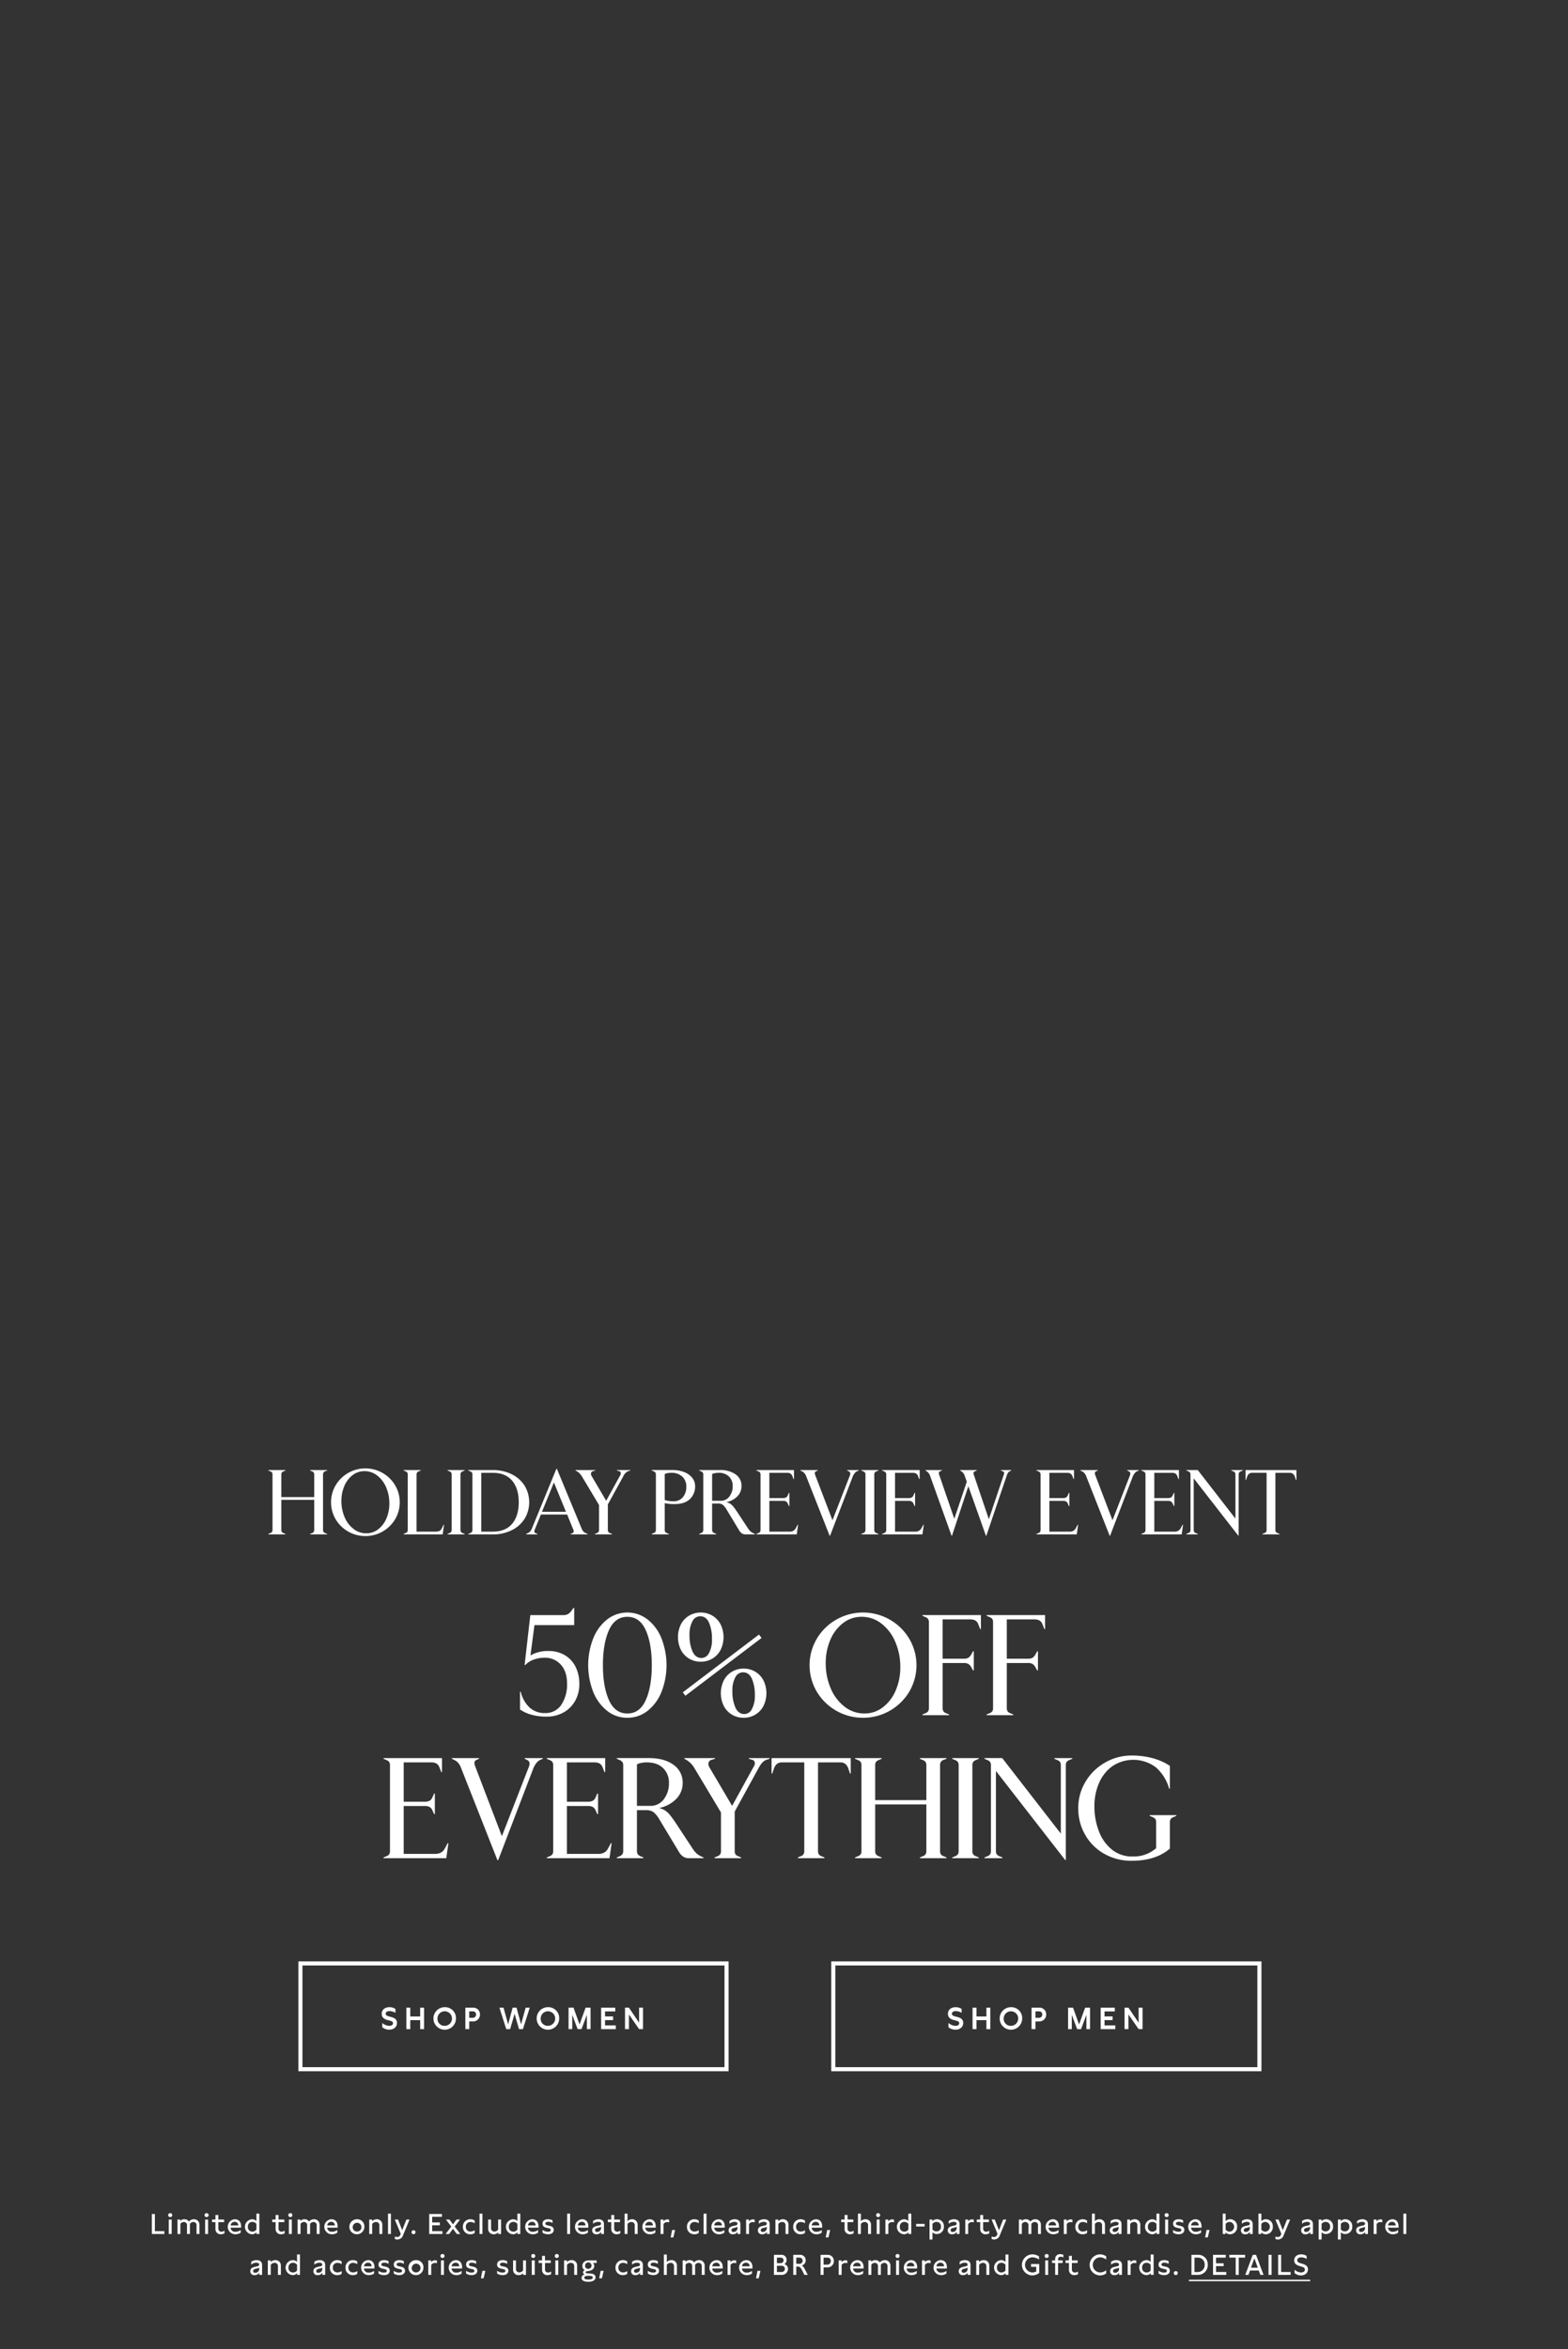 <svg id="HP_Promo_SM_" data-name="HP Promo (SM)" xmlns="http://www.w3.org/2000/svg" width="768" height="1150" viewBox="0 0 768 1150">
  <rect x="0" y="0" width="768" height="1150" fill="#333333" stroke="none"/>
  <defs>
    <style>
      .cls-1 {
        fill: #fff;
      }

      .cls-1, .cls-2 {
        fill-rule: evenodd;
      }

      .cls-2 {
        fill: none;
        stroke: #fff;
        stroke-width: 2px;
      }
    </style>
  </defs>
  <g id="TXT_CTA_Peak_" data-name="TXT/CTA (Peak)">
    <path id="Legal" class="cls-1" d="M74.382,1093.56h6.107v-1.38H75.853v-8.42H74.382v9.8Zm8.96-8.27a0.971,0.971,0,1,0,0-1.94A0.97,0.97,0,1,0,83.342,1085.29Zm-0.686,8.27h1.429v-7.08H82.655v7.08Zm4.27-7.08v7.08h1.429v-4.95a2.026,2.026,0,0,1,1.681-.94,1.518,1.518,0,0,1,1.555,1.69v4.2h1.429v-4.95a2.063,2.063,0,0,1,1.681-.94,1.528,1.528,0,0,1,1.569,1.69v4.2H97.7v-4.44a2.626,2.626,0,0,0-2.759-2.77,3.12,3.12,0,0,0-2.409,1.13,2.505,2.505,0,0,0-2.227-1.13,2.253,2.253,0,0,0-1.975.91v-0.78h-1.4Zm14.239-1.19a0.971,0.971,0,1,0,0-1.94A0.97,0.97,0,1,0,101.164,1085.29Zm-0.687,8.27h1.429v-7.08h-1.429v7.08Zm9.3-7.08h-2.83v-2.22h-1.428v2.22h-1.681v1.26h1.681v3.27a2.514,2.514,0,0,0,2.647,2.68,3.845,3.845,0,0,0,1.779-.46v-1.29a2.8,2.8,0,0,1-1.485.48,1.41,1.41,0,0,1-1.513-1.53v-3.15h2.83v-1.26Zm8.316,3.97v-0.61c0-2.16-1.12-3.49-3.067-3.49a3.673,3.673,0,0,0,.252,7.34,4.628,4.628,0,0,0,2.605-.76v-1.33a4.259,4.259,0,0,1-2.535.86,2.164,2.164,0,0,1-2.409-2.01h5.154Zm-5.126-1.07a1.9,1.9,0,0,1,1.961-1.78,1.633,1.633,0,0,1,1.751,1.78h-3.712Zm14.044-5.78h-1.428v3.65a2.782,2.782,0,0,0-2.171-.9,3.679,3.679,0,0,0-.014,7.34,2.766,2.766,0,0,0,2.213-.99v0.86h1.4v-9.96Zm-5.6,6.41a2.134,2.134,0,0,1,2.2-2.37,2.35,2.35,0,0,1,1.975.98v2.79a2.387,2.387,0,0,1-1.989.99A2.145,2.145,0,0,1,121.407,1090.01Zm17.839-3.53h-2.83v-2.22h-1.429v2.22h-1.681v1.26h1.681v3.27a2.515,2.515,0,0,0,2.648,2.68,3.848,3.848,0,0,0,1.779-.46v-1.29a2.8,2.8,0,0,1-1.485.48,1.41,1.41,0,0,1-1.513-1.53v-3.15h2.83v-1.26Zm2.937-1.19a0.971,0.971,0,1,0,0-1.94A0.97,0.97,0,1,0,142.183,1085.29Zm-0.686,8.27h1.428v-7.08H141.5v7.08Zm4.27-7.08v7.08H147.2v-4.95a2.027,2.027,0,0,1,1.681-.94,1.518,1.518,0,0,1,1.555,1.69v4.2h1.429v-4.95a2.063,2.063,0,0,1,1.681-.94,1.529,1.529,0,0,1,1.569,1.69v4.2h1.428v-4.44a2.626,2.626,0,0,0-2.759-2.77,3.119,3.119,0,0,0-2.409,1.13,2.506,2.506,0,0,0-2.227-1.13,2.255,2.255,0,0,0-1.976.91v-0.78h-1.4Zm19.617,3.97v-0.61c0-2.16-1.121-3.49-3.068-3.49a3.673,3.673,0,0,0,.252,7.34,4.631,4.631,0,0,0,2.606-.76v-1.33a4.262,4.262,0,0,1-2.536.86,2.164,2.164,0,0,1-2.409-2.01h5.155Zm-5.127-1.07a1.9,1.9,0,0,1,1.961-1.78,1.633,1.633,0,0,1,1.751,1.78h-3.712Zm14.631-3.03a3.671,3.671,0,1,0,3.572,3.68A3.453,3.453,0,0,0,174.888,1086.35Zm-2.129,3.66a2.145,2.145,0,1,1,2.129,2.35A2.089,2.089,0,0,1,172.759,1090.01Zm8.091-3.53v7.08h1.429v-4.91a2.348,2.348,0,0,1,1.891-.98,1.553,1.553,0,0,1,1.639,1.69v4.2h1.429v-4.55a2.591,2.591,0,0,0-2.76-2.66,2.919,2.919,0,0,0-2.227.97v-0.84h-1.4Zm10.613,7.08v-9.96h-1.415v9.96h1.415Zm7.6-7.08-2.074,5.25-2.059-5.25h-1.555l2.9,6.96-0.21.56a1.568,1.568,0,0,1-1.541,1.03,2.893,2.893,0,0,1-1.12-.25v1.24a3.557,3.557,0,0,0,1.26.23,2.928,2.928,0,0,0,2.774-2.15l3.151-7.62h-1.526Zm3.441,5.25a0.965,0.965,0,1,0,.995.97A0.919,0.919,0,0,0,202.508,1091.73Zm14.2,1.83v-1.38h-5.028v-2.89h3.754v-1.39h-3.754v-2.77h4.776v-1.37h-6.233v9.8h6.485Zm8.624-7.08h-1.737l-1.723,2.35-1.751-2.35h-1.709l2.634,3.44-2.788,3.64h1.737l1.877-2.55,1.863,2.55h1.737l-2.773-3.64Zm5.165,1.19a3.68,3.68,0,0,1,2,.66v-1.34a3.58,3.58,0,0,0-2.116-.64,3.526,3.526,0,0,0-3.641,3.68,3.485,3.485,0,0,0,3.627,3.66,3.727,3.727,0,0,0,2.13-.63v-1.36a3.51,3.51,0,0,1-2.017.66,2.167,2.167,0,0,1-2.326-2.31A2.225,2.225,0,0,1,230.5,1087.67Zm5.794,5.89v-9.96h-1.414v9.96h1.414Zm9.131-7.08h-1.429v4.93a2.335,2.335,0,0,1-1.849.95,1.583,1.583,0,0,1-1.625-1.74v-4.14H239.1v4.44a2.615,2.615,0,0,0,2.746,2.77,2.866,2.866,0,0,0,2.171-.95v0.82h1.4v-7.08Zm9.408-2.88H253.4v3.65a2.781,2.781,0,0,0-2.171-.9,3.679,3.679,0,0,0-.014,7.34,2.764,2.764,0,0,0,2.213-.99v0.86h1.4v-9.96Zm-5.6,6.41a2.134,2.134,0,0,1,2.2-2.37,2.348,2.348,0,0,1,1.975.98v2.79a2.385,2.385,0,0,1-1.989.99A2.144,2.144,0,0,1,249.226,1090.01Zm14.521,0.44v-0.61c0-2.16-1.121-3.49-3.068-3.49a3.673,3.673,0,0,0,.252,7.34,4.625,4.625,0,0,0,2.605-.76v-1.33a4.257,4.257,0,0,1-2.535.86,2.164,2.164,0,0,1-2.409-2.01h5.155Zm-5.127-1.07a1.9,1.9,0,0,1,1.961-1.78,1.633,1.633,0,0,1,1.751,1.78H258.62Zm7.1,2.17v1.36a4.941,4.941,0,0,0,2.717.78c1.583,0,2.788-.77,2.788-2.16,0-1.51-1.443-1.83-2.115-1.99l-0.813-.18c-0.658-.15-1.176-0.31-1.176-0.87,0-.63.63-0.92,1.428-0.92a4.02,4.02,0,0,1,2.088.61v-1.3a4.39,4.39,0,0,0-2.144-.53c-1.554,0-2.773.64-2.773,2.16,0,1.47,1.121,1.82,2.255,2.08l0.7,0.16a1.117,1.117,0,0,1,1.12.85c0,0.54-.518.86-1.415,0.86A4.522,4.522,0,0,1,265.717,1091.55Zm13.5,2.01v-9.96H277.8v9.96h1.415Zm8.934-3.11v-0.61c0-2.16-1.12-3.49-3.067-3.49a3.673,3.673,0,0,0,.252,7.34,4.628,4.628,0,0,0,2.6-.76v-1.33a4.259,4.259,0,0,1-2.535.86,2.164,2.164,0,0,1-2.41-2.01h5.155Zm-5.127-1.07a1.9,1.9,0,0,1,1.961-1.78,1.633,1.633,0,0,1,1.751,1.78h-3.712Zm12.785,4.18v-4.84c0-1.49-.981-2.37-2.718-2.37a4.176,4.176,0,0,0-2.605.84v1.36a3.985,3.985,0,0,1,2.493-.95c0.9,0,1.415.35,1.415,0.94a0.988,0.988,0,0,1-1.009.84l-0.952.22c-0.911.21-2.4,0.57-2.4,2.17a1.887,1.887,0,0,0,2.144,1.92,2.539,2.539,0,0,0,2.241-1.19v1.06h1.387Zm-4.357-1.87c0-.76.659-0.96,1.317-1.12l0.616-.16a4.713,4.713,0,0,0,1.009-.35v0.65a1.839,1.839,0,0,1-1.905,1.82A0.864,0.864,0,0,1,291.449,1091.69Zm12.2-5.21h-2.829v-2.22h-1.429v2.22h-1.681v1.26h1.681v3.27a2.515,2.515,0,0,0,2.648,2.68,3.848,3.848,0,0,0,1.779-.46v-1.29a2.8,2.8,0,0,1-1.485.48,1.41,1.41,0,0,1-1.513-1.53v-3.15h2.829v-1.26Zm2.266-2.88v9.96h1.428v-4.91a2.35,2.35,0,0,1,1.891-.98,1.553,1.553,0,0,1,1.639,1.69v4.2H312.3v-4.55a2.591,2.591,0,0,0-2.759-2.66,2.961,2.961,0,0,0-2.2.94v-3.69h-1.428Zm15.249,6.85v-0.61c0-2.16-1.121-3.49-3.068-3.49a3.673,3.673,0,0,0,.252,7.34,4.631,4.631,0,0,0,2.606-.76v-1.33a4.262,4.262,0,0,1-2.536.86,2.164,2.164,0,0,1-2.409-2.01h5.155Zm-5.127-1.07a1.9,1.9,0,0,1,1.961-1.78,1.633,1.633,0,0,1,1.751,1.78h-3.712Zm7.5-2.9v7.08h1.429v-4.84a2.11,2.11,0,0,1,1.877-1,3.5,3.5,0,0,1,.9.14v-1.31a3.6,3.6,0,0,0-.855-0.12,2.187,2.187,0,0,0-1.947,1v-0.95h-1.4Zm4.942,8.76H329.8l0.854-3.64h-1.457Zm11.748-7.57a3.675,3.675,0,0,1,2,.66v-1.34a3.577,3.577,0,0,0-2.115-.64,3.527,3.527,0,0,0-3.642,3.68,3.486,3.486,0,0,0,3.628,3.66,3.724,3.724,0,0,0,2.129-.63v-1.36a3.505,3.505,0,0,1-2.017.66,2.166,2.166,0,0,1-2.325-2.31A2.224,2.224,0,0,1,340.226,1087.67Zm5.8,5.89v-9.96h-1.415v9.96h1.415Zm8.934-3.11v-0.61c0-2.16-1.12-3.49-3.067-3.49a3.673,3.673,0,0,0,.252,7.34,4.628,4.628,0,0,0,2.605-.76v-1.33a4.259,4.259,0,0,1-2.535.86,2.164,2.164,0,0,1-2.409-2.01h5.154Zm-5.126-1.07a1.9,1.9,0,0,1,1.961-1.78,1.633,1.633,0,0,1,1.751,1.78h-3.712Zm12.784,4.18v-4.84c0-1.49-.981-2.37-2.718-2.37a4.176,4.176,0,0,0-2.6.84v1.36a3.985,3.985,0,0,1,2.493-.95c0.9,0,1.415.35,1.415,0.94a0.988,0.988,0,0,1-1.009.84l-0.952.22c-0.911.21-2.4,0.57-2.4,2.17a1.886,1.886,0,0,0,2.143,1.92,2.539,2.539,0,0,0,2.241-1.19v1.06h1.387Zm-4.357-1.87c0-.76.659-0.96,1.317-1.12l0.616-.16a4.7,4.7,0,0,0,1.009-.35v0.65a1.839,1.839,0,0,1-1.9,1.82A0.865,0.865,0,0,1,358.256,1091.69Zm7.168-5.21v7.08h1.429v-4.84a2.109,2.109,0,0,1,1.877-1,3.483,3.483,0,0,1,.9.14v-1.31a3.589,3.589,0,0,0-.854-0.12,2.186,2.186,0,0,0-1.947,1v-0.95h-1.4Zm11.553,7.08v-4.84c0-1.49-.981-2.37-2.718-2.37a4.176,4.176,0,0,0-2.605.84v1.36a3.985,3.985,0,0,1,2.493-.95c0.9,0,1.415.35,1.415,0.94a0.988,0.988,0,0,1-1.009.84l-0.952.22c-0.911.21-2.395,0.57-2.395,2.17a1.886,1.886,0,0,0,2.143,1.92,2.539,2.539,0,0,0,2.241-1.19v1.06h1.387Zm-4.357-1.87c0-.76.659-0.96,1.317-1.12l0.616-.16a4.7,4.7,0,0,0,1.009-.35v0.65a1.839,1.839,0,0,1-1.905,1.82A0.865,0.865,0,0,1,372.62,1091.69Zm7.168-5.21v7.08h1.429v-4.91a2.347,2.347,0,0,1,1.891-.98,1.554,1.554,0,0,1,1.639,1.69v4.2h1.428v-4.55a2.59,2.59,0,0,0-2.759-2.66,2.918,2.918,0,0,0-2.227.97v-0.84h-1.4Zm12.462,1.19a3.68,3.68,0,0,1,2,.66v-1.34a3.58,3.58,0,0,0-2.116-.64,3.527,3.527,0,0,0-3.642,3.68,3.486,3.486,0,0,0,3.628,3.66,3.727,3.727,0,0,0,2.13-.63v-1.36a3.51,3.51,0,0,1-2.017.66,2.167,2.167,0,0,1-2.326-2.31A2.225,2.225,0,0,1,392.25,1087.67Zm10.431,2.78v-0.61c0-2.16-1.121-3.49-3.068-3.49a3.673,3.673,0,0,0,.252,7.34,4.631,4.631,0,0,0,2.606-.76v-1.33a4.262,4.262,0,0,1-2.536.86,2.164,2.164,0,0,1-2.409-2.01h5.155Zm-5.127-1.07a1.9,1.9,0,0,1,1.961-1.78,1.633,1.633,0,0,1,1.751,1.78h-3.712Zm6.873,5.86h1.317l0.854-3.64h-1.457Zm13.513-8.76h-2.829v-2.22h-1.429v2.22H412v1.26h1.681v3.27a2.514,2.514,0,0,0,2.647,2.68,3.842,3.842,0,0,0,1.779-.46v-1.29a2.8,2.8,0,0,1-1.485.48,1.41,1.41,0,0,1-1.512-1.53v-3.15h2.829v-1.26Zm2.265-2.88v9.96h1.429v-4.91a2.348,2.348,0,0,1,1.891-.98,1.553,1.553,0,0,1,1.639,1.69v4.2h1.429v-4.55a2.591,2.591,0,0,0-2.76-2.66,2.959,2.959,0,0,0-2.2.94v-3.69h-1.429Zm9.871,1.69a0.971,0.971,0,1,0,0-1.94A0.97,0.97,0,1,0,430.076,1085.29Zm-0.687,8.27h1.429v-7.08h-1.429v7.08Zm4.27-7.08v7.08h1.429v-4.84a2.11,2.11,0,0,1,1.877-1,3.483,3.483,0,0,1,.9.14v-1.31a3.589,3.589,0,0,0-.854-0.12,2.187,2.187,0,0,0-1.947,1v-0.95h-1.4Zm12.674-2.88H444.9v3.65a2.781,2.781,0,0,0-2.171-.9,3.679,3.679,0,0,0-.014,7.34,2.764,2.764,0,0,0,2.213-.99v0.86h1.4v-9.96Zm-5.6,6.41a2.134,2.134,0,0,1,2.2-2.37,2.349,2.349,0,0,1,1.975.98v2.79a2.386,2.386,0,0,1-1.989.99A2.144,2.144,0,0,1,440.73,1090.01Zm7.979-.13h4.16v-1.27h-4.16v1.27Zm10.194-3.53a2.744,2.744,0,0,0-2.241.98v-0.85h-1.4v9.77h1.429v-3.57a2.739,2.739,0,0,0,2.143.88,3.441,3.441,0,0,0,3.46-3.67A3.333,3.333,0,0,0,458.9,1086.35Zm-2.213,4.93v-2.66a2.367,2.367,0,0,1,2-.98,2.116,2.116,0,0,1,2.171,2.28,2.157,2.157,0,0,1-2.171,2.36A2.4,2.4,0,0,1,456.69,1091.28Zm13.274,2.28v-4.84c0-1.49-.981-2.37-2.718-2.37a4.176,4.176,0,0,0-2.6.84v1.36a3.985,3.985,0,0,1,2.493-.95c0.9,0,1.415.35,1.415,0.94a0.988,0.988,0,0,1-1.009.84l-0.952.22c-0.911.21-2.4,0.57-2.4,2.17a1.886,1.886,0,0,0,2.143,1.92,2.539,2.539,0,0,0,2.241-1.19v1.06h1.387Zm-4.357-1.87c0-.76.659-0.96,1.317-1.12l0.616-.16a4.7,4.7,0,0,0,1.009-.35v0.65a1.839,1.839,0,0,1-1.9,1.82A0.865,0.865,0,0,1,465.607,1091.69Zm7.168-5.21v7.08H474.2v-4.84a2.109,2.109,0,0,1,1.877-1,3.483,3.483,0,0,1,.9.14v-1.31a3.589,3.589,0,0,0-.854-0.12,2.186,2.186,0,0,0-1.947,1v-0.95h-1.4Zm11.58,0h-2.829v-2.22H480.1v2.22h-1.681v1.26H480.1v3.27a2.515,2.515,0,0,0,2.647,2.68,3.842,3.842,0,0,0,1.779-.46v-1.29a2.8,2.8,0,0,1-1.484.48,1.41,1.41,0,0,1-1.513-1.53v-3.15h2.829v-1.26Zm6.986,0-2.073,5.25-2.059-5.25h-1.555l2.9,6.96-0.211.56a1.567,1.567,0,0,1-1.54,1.03,2.894,2.894,0,0,1-1.121-.25v1.24a3.559,3.559,0,0,0,1.261.23,2.927,2.927,0,0,0,2.773-2.15l3.152-7.62h-1.527Zm7.7,0v7.08h1.429v-4.95a2.026,2.026,0,0,1,1.681-.94,1.518,1.518,0,0,1,1.555,1.69v4.2h1.429v-4.95a2.062,2.062,0,0,1,1.681-.94,1.528,1.528,0,0,1,1.568,1.69v4.2h1.429v-4.44a2.626,2.626,0,0,0-2.759-2.77,3.121,3.121,0,0,0-2.41,1.13,2.5,2.5,0,0,0-2.227-1.13,2.253,2.253,0,0,0-1.975.91v-0.78h-1.4Zm19.617,3.97v-0.61c0-2.16-1.12-3.49-3.067-3.49a3.673,3.673,0,0,0,.252,7.34,4.628,4.628,0,0,0,2.605-.76v-1.33a4.259,4.259,0,0,1-2.535.86,2.164,2.164,0,0,1-2.409-2.01h5.154Zm-5.126-1.07a1.9,1.9,0,0,1,1.961-1.78,1.633,1.633,0,0,1,1.751,1.78h-3.712Zm7.5-2.9v7.08h1.429v-4.84a2.109,2.109,0,0,1,1.877-1,3.483,3.483,0,0,1,.9.14v-1.31a3.589,3.589,0,0,0-.854-0.12,2.186,2.186,0,0,0-1.947,1v-0.95h-1.4Zm9.4,1.19a3.677,3.677,0,0,1,2,.66v-1.34a3.577,3.577,0,0,0-2.115-.64,3.527,3.527,0,0,0-3.642,3.68,3.486,3.486,0,0,0,3.628,3.66,3.724,3.724,0,0,0,2.129-.63v-1.36a3.508,3.508,0,0,1-2.017.66,2.166,2.166,0,0,1-2.325-2.31A2.224,2.224,0,0,1,530.428,1087.67Zm4.38-4.07v9.96h1.429v-4.91a2.347,2.347,0,0,1,1.891-.98,1.554,1.554,0,0,1,1.639,1.69v4.2H541.2v-4.55a2.59,2.59,0,0,0-2.759-2.66,2.958,2.958,0,0,0-2.2.94v-3.69h-1.429Zm14.479,9.96v-4.84c0-1.49-.981-2.37-2.718-2.37a4.176,4.176,0,0,0-2.6.84v1.36a3.985,3.985,0,0,1,2.493-.95c0.9,0,1.415.35,1.415,0.94a0.988,0.988,0,0,1-1.009.84l-0.952.22c-0.911.21-2.395,0.57-2.395,2.17a1.886,1.886,0,0,0,2.143,1.92,2.539,2.539,0,0,0,2.241-1.19v1.06h1.387Zm-4.357-1.87c0-.76.659-0.96,1.317-1.12l0.616-.16a4.7,4.7,0,0,0,1.009-.35v0.65a1.839,1.839,0,0,1-1.9,1.82A0.865,0.865,0,0,1,544.93,1091.69Zm7.168-5.21v7.08h1.429v-4.91a2.347,2.347,0,0,1,1.891-.98,1.553,1.553,0,0,1,1.638,1.69v4.2h1.429v-4.55a2.59,2.59,0,0,0-2.759-2.66,2.918,2.918,0,0,0-2.227.97v-0.84h-1.4Zm15.739-2.88h-1.429v3.65a2.779,2.779,0,0,0-2.171-.9,3.679,3.679,0,0,0-.014,7.34,2.763,2.763,0,0,0,2.213-.99v0.86h1.4v-9.96Zm-5.6,6.41a2.134,2.134,0,0,1,2.2-2.37,2.348,2.348,0,0,1,1.975.98v2.79a2.385,2.385,0,0,1-1.989.99A2.145,2.145,0,0,1,562.234,1090.01Zm9.142-4.72a0.971,0.971,0,1,0,0-1.94A0.97,0.97,0,1,0,571.376,1085.29Zm-0.686,8.27h1.428v-7.08H570.69v7.08Zm3.863-2.01v1.36a4.945,4.945,0,0,0,2.718.78c1.583,0,2.787-.77,2.787-2.16,0-1.51-1.442-1.83-2.115-1.99l-0.812-.18c-0.659-.15-1.177-0.31-1.177-0.87,0-.63.63-0.92,1.429-0.92a4.017,4.017,0,0,1,2.087.61v-1.3a4.387,4.387,0,0,0-2.143-.53c-1.555,0-2.774.64-2.774,2.16,0,1.47,1.121,1.82,2.256,2.08l0.7,0.16a1.118,1.118,0,0,1,1.121.85c0,0.54-.519.86-1.415,0.86A4.525,4.525,0,0,1,574.553,1091.55Zm13.934-1.1v-0.61c0-2.16-1.121-3.49-3.068-3.49a3.673,3.673,0,0,0,.252,7.34,4.631,4.631,0,0,0,2.606-.76v-1.33a4.262,4.262,0,0,1-2.536.86,2.164,2.164,0,0,1-2.409-2.01h5.155Zm-5.127-1.07a1.9,1.9,0,0,1,1.961-1.78,1.633,1.633,0,0,1,1.751,1.78H583.36Zm6.873,5.86h1.317l0.854-3.64h-1.457Zm12.322-8.89a2.874,2.874,0,0,0-2.269.94v-3.69h-1.429v9.96h1.4v-0.81a2.861,2.861,0,0,0,2.241.94,3.464,3.464,0,0,0,3.39-3.74A3.332,3.332,0,0,0,602.555,1086.35Zm-2.269,5.06v-2.79a2.408,2.408,0,0,1,2-.98,2.392,2.392,0,0,1,.028,4.76A2.477,2.477,0,0,1,600.286,1091.41Zm13.26,2.15v-4.84c0-1.49-.981-2.37-2.718-2.37a4.176,4.176,0,0,0-2.605.84v1.36a3.985,3.985,0,0,1,2.493-.95c0.9,0,1.415.35,1.415,0.94a0.988,0.988,0,0,1-1.008.84l-0.953.22c-0.91.21-2.395,0.57-2.395,2.17a1.886,1.886,0,0,0,2.143,1.92,2.538,2.538,0,0,0,2.241-1.19v1.06h1.387Zm-4.356-1.87c0-.76.658-0.96,1.316-1.12l0.617-.16a4.706,4.706,0,0,0,1.008-.35v0.65a1.838,1.838,0,0,1-1.9,1.82A0.864,0.864,0,0,1,609.19,1091.69Zm10.865-5.34a2.874,2.874,0,0,0-2.269.94v-3.69h-1.429v9.96h1.4v-0.81a2.861,2.861,0,0,0,2.241.94,3.464,3.464,0,0,0,3.39-3.74A3.332,3.332,0,0,0,620.055,1086.35Zm-2.269,5.06v-2.79a2.408,2.408,0,0,1,2-.98,2.392,2.392,0,0,1,.028,4.76A2.477,2.477,0,0,1,617.786,1091.41Zm12.56-4.93-2.073,5.25-2.06-5.25h-1.554l2.9,6.96-0.21.56a1.567,1.567,0,0,1-1.541,1.03,2.893,2.893,0,0,1-1.12-.25v1.24a3.557,3.557,0,0,0,1.26.23,2.928,2.928,0,0,0,2.774-2.15l3.151-7.62h-1.526Zm12.7,7.08v-4.84c0-1.49-.981-2.37-2.717-2.37a4.177,4.177,0,0,0-2.606.84v1.36a3.985,3.985,0,0,1,2.493-.95c0.9,0,1.415.35,1.415,0.94a0.988,0.988,0,0,1-1.008.84l-0.953.22c-0.91.21-2.395,0.57-2.395,2.17a1.886,1.886,0,0,0,2.143,1.92,2.538,2.538,0,0,0,2.241-1.19v1.06h1.387Zm-4.356-1.87c0-.76.658-0.96,1.316-1.12l0.617-.16a4.706,4.706,0,0,0,1.008-.35v0.65a1.838,1.838,0,0,1-1.9,1.82A0.864,0.864,0,0,1,638.688,1091.69Zm10.809-5.34a2.744,2.744,0,0,0-2.241.98v-0.85h-1.4v9.77h1.429v-3.57a2.739,2.739,0,0,0,2.143.88,3.441,3.441,0,0,0,3.46-3.67A3.333,3.333,0,0,0,649.5,1086.35Zm-2.213,4.93v-2.66a2.367,2.367,0,0,1,2-.98,2.116,2.116,0,0,1,2.171,2.28,2.157,2.157,0,0,1-2.171,2.36A2.4,2.4,0,0,1,647.284,1091.28Zm11.635-4.93a2.743,2.743,0,0,0-2.241.98v-0.85h-1.4v9.77h1.429v-3.57a2.738,2.738,0,0,0,2.143.88,3.441,3.441,0,0,0,3.46-3.67A3.333,3.333,0,0,0,658.919,1086.35Zm-2.213,4.93v-2.66a2.367,2.367,0,0,1,2-.98,2.116,2.116,0,0,1,2.171,2.28,2.157,2.157,0,0,1-2.171,2.36A2.4,2.4,0,0,1,656.706,1091.28Zm13.274,2.28v-4.84c0-1.49-.981-2.37-2.718-2.37a4.176,4.176,0,0,0-2.6.84v1.36a3.985,3.985,0,0,1,2.493-.95c0.9,0,1.415.35,1.415,0.94a0.988,0.988,0,0,1-1.009.84l-0.952.22c-0.911.21-2.4,0.57-2.4,2.17a1.887,1.887,0,0,0,2.144,1.92,2.539,2.539,0,0,0,2.241-1.19v1.06h1.387Zm-4.357-1.87c0-.76.659-0.96,1.317-1.12l0.616-.16a4.713,4.713,0,0,0,1.009-.35v0.65a1.839,1.839,0,0,1-1.905,1.82A0.864,0.864,0,0,1,665.623,1091.69Zm7.168-5.21v7.08h1.428v-4.84a2.111,2.111,0,0,1,1.877-1,3.484,3.484,0,0,1,.9.14v-1.31a3.589,3.589,0,0,0-.854-0.12,2.189,2.189,0,0,0-1.948,1v-0.95h-1.4Zm12.183,3.97v-0.61c0-2.16-1.121-3.49-3.068-3.49a3.673,3.673,0,0,0,.252,7.34,4.631,4.631,0,0,0,2.606-.76v-1.33a4.261,4.261,0,0,1-2.535.86,2.164,2.164,0,0,1-2.41-2.01h5.155Zm-5.127-1.07a1.9,1.9,0,0,1,1.961-1.78,1.633,1.633,0,0,1,1.751,1.78h-3.712Zm8.918,4.18v-9.96h-1.414v9.96h1.414Zm-560.425,20v-4.84c0-1.49-.981-2.37-2.718-2.37a4.176,4.176,0,0,0-2.605.84v1.36a3.985,3.985,0,0,1,2.493-.95c0.9,0,1.415.35,1.415,0.94a0.988,0.988,0,0,1-1.008.84l-0.953.22c-0.91.21-2.395,0.57-2.395,2.17a1.886,1.886,0,0,0,2.143,1.92,2.539,2.539,0,0,0,2.241-1.19v1.06h1.387Zm-4.356-1.87c0-.76.658-0.96,1.316-1.12l0.617-.16a4.706,4.706,0,0,0,1.008-.35v0.65a1.838,1.838,0,0,1-1.905,1.82A0.864,0.864,0,0,1,123.984,1111.69Zm7.167-5.21v7.08h1.429v-4.91a2.347,2.347,0,0,1,1.891-.98,1.554,1.554,0,0,1,1.639,1.69v4.2h1.428v-4.55a2.59,2.59,0,0,0-2.759-2.66,2.919,2.919,0,0,0-2.227.97v-0.84h-1.4Zm15.739-2.88h-1.428v3.65a2.782,2.782,0,0,0-2.171-.9,3.679,3.679,0,0,0-.014,7.34,2.766,2.766,0,0,0,2.213-.99v0.86h1.4v-9.96Zm-5.6,6.41a2.134,2.134,0,0,1,2.2-2.37,2.35,2.35,0,0,1,1.975.98v2.79a2.387,2.387,0,0,1-1.989.99A2.145,2.145,0,0,1,141.287,1110.01Zm17.951,3.55v-4.84c0-1.49-.981-2.37-2.718-2.37a4.176,4.176,0,0,0-2.605.84v1.36a3.985,3.985,0,0,1,2.493-.95c0.9,0,1.415.35,1.415,0.94a0.988,0.988,0,0,1-1.009.84l-0.952.22c-0.911.21-2.395,0.57-2.395,2.17a1.886,1.886,0,0,0,2.143,1.92,2.539,2.539,0,0,0,2.241-1.19v1.06h1.387Zm-4.357-1.87c0-.76.659-0.96,1.317-1.12l0.616-.16a4.7,4.7,0,0,0,1.009-.35v0.65a1.839,1.839,0,0,1-1.905,1.82A0.865,0.865,0,0,1,154.881,1111.69Zm10.432-4.02a3.68,3.68,0,0,1,2,.66v-1.34a3.579,3.579,0,0,0-2.115-.64,3.526,3.526,0,0,0-3.642,3.68,3.486,3.486,0,0,0,3.628,3.66,3.726,3.726,0,0,0,2.129-.63v-1.36a3.51,3.51,0,0,1-2.017.66,2.167,2.167,0,0,1-2.326-2.31A2.225,2.225,0,0,1,165.313,1107.67Zm7.643,0a3.68,3.68,0,0,1,2,.66v-1.34a3.58,3.58,0,0,0-2.116-.64,3.527,3.527,0,0,0-3.642,3.68,3.486,3.486,0,0,0,3.628,3.66,3.727,3.727,0,0,0,2.13-.63v-1.36a3.51,3.51,0,0,1-2.018.66,2.167,2.167,0,0,1-2.325-2.31A2.224,2.224,0,0,1,172.956,1107.67Zm10.432,2.78v-0.61c0-2.16-1.121-3.49-3.068-3.49a3.673,3.673,0,0,0,.252,7.34,4.631,4.631,0,0,0,2.606-.76v-1.33a4.262,4.262,0,0,1-2.536.86,2.164,2.164,0,0,1-2.409-2.01h5.155Zm-5.127-1.07a1.9,1.9,0,0,1,1.961-1.78,1.633,1.633,0,0,1,1.751,1.78h-3.712Zm7.1,2.17v1.36a4.942,4.942,0,0,0,2.718.78c1.582,0,2.787-.77,2.787-2.16,0-1.51-1.443-1.83-2.115-1.99l-0.813-.18c-0.658-.15-1.176-0.31-1.176-0.87,0-.63.63-0.92,1.429-0.92a4.019,4.019,0,0,1,2.087.61v-1.3a4.389,4.389,0,0,0-2.143-.53c-1.555,0-2.774.64-2.774,2.16,0,1.47,1.121,1.82,2.255,2.08l0.7,0.16a1.117,1.117,0,0,1,1.12.85c0,0.54-.518.86-1.414,0.86A4.525,4.525,0,0,1,185.358,1111.55Zm7.476,0v1.36a4.941,4.941,0,0,0,2.717.78c1.583,0,2.788-.77,2.788-2.16,0-1.51-1.443-1.83-2.115-1.99l-0.813-.18c-0.658-.15-1.176-0.31-1.176-0.87,0-.63.63-0.92,1.429-0.92a4.019,4.019,0,0,1,2.087.61v-1.3a4.39,4.39,0,0,0-2.144-.53c-1.554,0-2.773.64-2.773,2.16,0,1.47,1.121,1.82,2.255,2.08l0.7,0.16a1.117,1.117,0,0,1,1.12.85c0,0.54-.518.86-1.415,0.86A4.522,4.522,0,0,1,192.834,1111.55Zm10.95-5.2a3.671,3.671,0,1,0,3.572,3.68A3.453,3.453,0,0,0,203.784,1106.35Zm-2.129,3.66a2.145,2.145,0,1,1,2.129,2.35A2.089,2.089,0,0,1,201.655,1110.01Zm8.091-3.53v7.08h1.429v-4.84a2.109,2.109,0,0,1,1.877-1,3.483,3.483,0,0,1,.9.14v-1.31a3.589,3.589,0,0,0-.854-0.12,2.186,2.186,0,0,0-1.947,1v-0.95h-1.4Zm6.944-1.19a0.971,0.971,0,1,0,0-1.94A0.97,0.97,0,1,0,216.69,1105.29ZM216,1113.56h1.429v-7.08H216v7.08Zm10.321-3.11v-0.61c0-2.16-1.121-3.49-3.068-3.49a3.673,3.673,0,0,0,.253,7.34,4.628,4.628,0,0,0,2.605-.76v-1.33a4.259,4.259,0,0,1-2.535.86,2.164,2.164,0,0,1-2.41-2.01h5.155Zm-5.127-1.07a1.9,1.9,0,0,1,1.961-1.78,1.633,1.633,0,0,1,1.751,1.78H221.2Zm7.1,2.17v1.36a4.945,4.945,0,0,0,2.718.78c1.583,0,2.787-.77,2.787-2.16,0-1.51-1.442-1.83-2.115-1.99l-0.812-.18c-0.659-.15-1.177-0.31-1.177-0.87,0-.63.631-0.92,1.429-0.92a4.017,4.017,0,0,1,2.087.61v-1.3a4.387,4.387,0,0,0-2.143-.53c-1.555,0-2.774.64-2.774,2.16,0,1.47,1.121,1.82,2.256,2.08l0.7,0.16a1.118,1.118,0,0,1,1.121.85c0,0.54-.519.86-1.415,0.86A4.525,4.525,0,0,1,228.3,1111.55Zm7.252,3.69h1.317l0.854-3.64h-1.456Zm7.938-3.69v1.36a4.945,4.945,0,0,0,2.718.78c1.583,0,2.787-.77,2.787-2.16,0-1.51-1.442-1.83-2.115-1.99l-0.812-.18c-0.659-.15-1.177-0.31-1.177-0.87,0-.63.63-0.92,1.429-0.92a4.017,4.017,0,0,1,2.087.61v-1.3a4.387,4.387,0,0,0-2.143-.53c-1.555,0-2.774.64-2.774,2.16,0,1.47,1.121,1.82,2.256,2.08l0.7,0.16a1.118,1.118,0,0,1,1.121.85c0,0.54-.519.86-1.415,0.86A4.525,4.525,0,0,1,243.485,1111.55Zm14.13-5.07h-1.429v4.93a2.335,2.335,0,0,1-1.849.95,1.583,1.583,0,0,1-1.625-1.74v-4.14H251.3v4.44a2.615,2.615,0,0,0,2.746,2.77,2.866,2.866,0,0,0,2.171-.95v0.82h1.4v-7.08Zm3.539-1.19a0.971,0.971,0,1,0,0-1.94A0.97,0.97,0,1,0,261.154,1105.29Zm-0.687,8.27H261.9v-7.08h-1.429v7.08Zm9.3-7.08h-2.829v-2.22h-1.429v2.22h-1.681v1.26h1.681v3.27a2.515,2.515,0,0,0,2.647,2.68,3.842,3.842,0,0,0,1.779-.46v-1.29a2.8,2.8,0,0,1-1.485.48,1.41,1.41,0,0,1-1.512-1.53v-3.15h2.829v-1.26Zm2.938-1.19a0.971,0.971,0,1,0,0-1.94A0.97,0.97,0,1,0,272.7,1105.29Zm-0.687,8.27h1.429v-7.08h-1.429v7.08Zm4.27-7.08v7.08h1.429v-4.91a2.348,2.348,0,0,1,1.891-.98,1.553,1.553,0,0,1,1.639,1.69v4.2h1.429v-4.55a2.591,2.591,0,0,0-2.76-2.66,2.919,2.919,0,0,0-2.227.97v-0.84h-1.4Zm15.936,0H288.4c-2.2,0-3.166,1.33-3.166,2.7a2.362,2.362,0,0,0,1.247,2.14,1.048,1.048,0,0,0-.925,1.01,1.126,1.126,0,0,0,1.009,1.05,1.735,1.735,0,0,0-1.709,1.67c0,1.37,1.471,1.89,3.264,1.89,1.891,0,3.572-.6,3.572-2.16,0-1.61-1.751-1.86-2.8-1.9l-0.994-.04c-0.351-.02-1.051-0.06-1.051-0.55,0-.44.574-0.51,1.191-0.59,1.891-.24,3.025-1.05,3.025-2.52a1.607,1.607,0,0,0-.742-1.44h1.905v-1.26Zm-6.037,8.46c0-.79.952-0.93,2.017-0.93,1.527,0,2.129.27,2.129,0.87,0,0.77-1,.97-2.2.97C287.04,1115.85,286.186,1115.69,286.186,1114.94Zm0.392-5.76a1.582,1.582,0,1,1,1.569,1.44A1.432,1.432,0,0,1,286.578,1109.18Zm6.9,6.06H294.8l0.854-3.64h-1.457Zm11.748-7.57a3.677,3.677,0,0,1,2,.66v-1.34a3.577,3.577,0,0,0-2.115-.64,3.527,3.527,0,0,0-3.642,3.68,3.486,3.486,0,0,0,3.628,3.66,3.724,3.724,0,0,0,2.129-.63v-1.36a3.508,3.508,0,0,1-2.017.66,2.166,2.166,0,0,1-2.325-2.31A2.224,2.224,0,0,1,305.227,1107.67Zm9.661,5.89v-4.84c0-1.49-.981-2.37-2.718-2.37a4.176,4.176,0,0,0-2.605.84v1.36a3.985,3.985,0,0,1,2.493-.95c0.9,0,1.415.35,1.415,0.94a0.988,0.988,0,0,1-1.009.84l-0.952.22c-0.911.21-2.395,0.57-2.395,2.17a1.886,1.886,0,0,0,2.143,1.92,2.539,2.539,0,0,0,2.241-1.19v1.06h1.387Zm-4.357-1.87c0-.76.659-0.96,1.317-1.12l0.616-.16a4.7,4.7,0,0,0,1.009-.35v0.65a1.838,1.838,0,0,1-1.905,1.82A0.865,0.865,0,0,1,310.531,1111.69Zm6.762-.14v1.36a4.941,4.941,0,0,0,2.717.78c1.583,0,2.788-.77,2.788-2.16,0-1.51-1.443-1.83-2.115-1.99l-0.813-.18c-0.658-.15-1.177-0.31-1.177-0.87,0-.63.631-0.92,1.429-0.92a4.014,4.014,0,0,1,2.087.61v-1.3a4.384,4.384,0,0,0-2.143-.53c-1.555,0-2.773.64-2.773,2.16,0,1.47,1.12,1.82,2.255,2.08l0.7,0.16a1.117,1.117,0,0,1,1.121.85c0,0.54-.518.86-1.415,0.86A4.522,4.522,0,0,1,317.293,1111.55Zm7.882-7.95v9.96H326.6v-4.91a2.347,2.347,0,0,1,1.891-.98,1.554,1.554,0,0,1,1.639,1.69v4.2h1.428v-4.55a2.59,2.59,0,0,0-2.759-2.66,2.958,2.958,0,0,0-2.2.94v-3.69h-1.429Zm9.2,2.88v7.08H335.8v-4.95a2.024,2.024,0,0,1,1.68-.94,1.518,1.518,0,0,1,1.555,1.69v4.2h1.429v-4.95a2.063,2.063,0,0,1,1.681-.94,1.529,1.529,0,0,1,1.569,1.69v4.2h1.429v-4.44a2.626,2.626,0,0,0-2.76-2.77,3.119,3.119,0,0,0-2.409,1.13,2.505,2.505,0,0,0-2.227-1.13,2.252,2.252,0,0,0-1.975.91v-0.78h-1.4Zm19.617,3.97v-0.61c0-2.16-1.121-3.49-3.068-3.49a3.673,3.673,0,0,0,.252,7.34,4.631,4.631,0,0,0,2.606-.76v-1.33a4.262,4.262,0,0,1-2.536.86,2.164,2.164,0,0,1-2.409-2.01h5.155Zm-5.127-1.07a1.9,1.9,0,0,1,1.961-1.78,1.633,1.633,0,0,1,1.751,1.78h-3.712Zm7.5-2.9v7.08H357.8v-4.84a2.11,2.11,0,0,1,1.877-1,3.49,3.49,0,0,1,.9.14v-1.31a3.6,3.6,0,0,0-.855-0.12,2.187,2.187,0,0,0-1.947,1v-0.95h-1.4Zm12.184,3.97v-0.61c0-2.16-1.121-3.49-3.068-3.49a3.673,3.673,0,0,0,.252,7.34,4.631,4.631,0,0,0,2.606-.76v-1.33a4.262,4.262,0,0,1-2.536.86,2.164,2.164,0,0,1-2.409-2.01h5.155Zm-5.127-1.07a1.9,1.9,0,0,1,1.961-1.78,1.633,1.633,0,0,1,1.751,1.78h-3.712Zm6.873,5.86h1.317l0.854-3.64H371.01Zm12.322-11.48H379.06v9.8h3.684a2.959,2.959,0,0,0,3.208-2.88,2.336,2.336,0,0,0-1.765-2.35,2.462,2.462,0,0,0,1.093-2.15A2.421,2.421,0,0,0,382.618,1103.76Zm-2.087,8.42v-3.06H382.7a1.522,1.522,0,0,1,1.751,1.46,1.648,1.648,0,0,1-1.877,1.6h-2.045Zm0-4.36v-2.69h1.779a1.292,1.292,0,0,1,1.485,1.29,1.384,1.384,0,0,1-1.527,1.4h-1.737Zm11.215-4.06h-3.208v9.8h1.471v-4.07h0.63c1.037,0,1.555.5,2.144,1.66l1.19,2.41h1.653l-1.513-2.94a3.686,3.686,0,0,0-1.386-1.61,2.693,2.693,0,0,0,1.905-2.62A2.645,2.645,0,0,0,391.746,1103.76Zm-1.737,4.4v-3.03h1.569a1.441,1.441,0,0,1,1.555,1.49,1.526,1.526,0,0,1-1.639,1.54h-1.485Zm15.3-4.4h-3.39v9.8h1.471v-3.65h1.793a3.068,3.068,0,0,0,3.236-3.14A2.924,2.924,0,0,0,405.312,1103.76Zm-1.919,4.8v-3.43h1.919a1.548,1.548,0,0,1,1.625,1.64,1.7,1.7,0,0,1-1.751,1.79h-1.793Zm7.405-2.08v7.08h1.429v-4.84a2.109,2.109,0,0,1,1.877-1,3.483,3.483,0,0,1,.9.14v-1.31a3.589,3.589,0,0,0-.854-0.12,2.186,2.186,0,0,0-1.947,1v-0.95h-1.4Zm12.183,3.97v-0.61c0-2.16-1.12-3.49-3.067-3.49a3.673,3.673,0,0,0,.252,7.34,4.628,4.628,0,0,0,2.605-.76v-1.33a4.259,4.259,0,0,1-2.535.86,2.165,2.165,0,0,1-2.41-2.01h5.155Zm-5.127-1.07a1.9,1.9,0,0,1,1.962-1.78,1.633,1.633,0,0,1,1.75,1.78h-3.712Zm7.5-2.9v7.08h1.429v-4.95a2.024,2.024,0,0,1,1.68-.94,1.518,1.518,0,0,1,1.555,1.69v4.2h1.429v-4.95a2.063,2.063,0,0,1,1.681-.94,1.529,1.529,0,0,1,1.569,1.69v4.2h1.429v-4.44a2.626,2.626,0,0,0-2.76-2.77,3.119,3.119,0,0,0-2.409,1.13,2.505,2.505,0,0,0-2.227-1.13,2.252,2.252,0,0,0-1.975.91v-0.78h-1.4Zm14.238-1.19a0.971,0.971,0,1,0,0-1.94A0.97,0.97,0,1,0,439.6,1105.29Zm-0.686,8.27h1.428v-7.08H438.91v7.08Zm10.321-3.11v-0.61c0-2.16-1.121-3.49-3.068-3.49a3.673,3.673,0,0,0,.252,7.34,4.631,4.631,0,0,0,2.606-.76v-1.33a4.262,4.262,0,0,1-2.536.86,2.164,2.164,0,0,1-2.409-2.01h5.155Zm-5.127-1.07a1.9,1.9,0,0,1,1.961-1.78,1.633,1.633,0,0,1,1.751,1.78H444.1Zm7.5-2.9v7.08h1.429v-4.84a2.11,2.11,0,0,1,1.877-1,3.49,3.49,0,0,1,.9.14v-1.31a3.6,3.6,0,0,0-.855-0.12,2.187,2.187,0,0,0-1.947,1v-0.95h-1.4Zm12.184,3.97v-0.61c0-2.16-1.121-3.49-3.068-3.49a3.673,3.673,0,0,0,.252,7.34,4.631,4.631,0,0,0,2.606-.76v-1.33a4.262,4.262,0,0,1-2.536.86,2.164,2.164,0,0,1-2.409-2.01h5.155Zm-5.127-1.07a1.9,1.9,0,0,1,1.961-1.78,1.633,1.633,0,0,1,1.751,1.78h-3.712Zm16.7,4.18v-4.84c0-1.49-.98-2.37-2.717-2.37a4.179,4.179,0,0,0-2.606.84v1.36a3.987,3.987,0,0,1,2.494-.95c0.9,0,1.414.35,1.414,0.94a0.988,0.988,0,0,1-1.008.84l-0.953.22c-0.91.21-2.4,0.57-2.4,2.17a1.887,1.887,0,0,0,2.143,1.92,2.538,2.538,0,0,0,2.241-1.19v1.06h1.387Zm-4.356-1.87c0-.76.658-0.96,1.317-1.12l0.616-.16a4.706,4.706,0,0,0,1.008-.35v0.65a1.838,1.838,0,0,1-1.9,1.82A0.864,0.864,0,0,1,471.012,1111.69Zm7.167-5.21v7.08h1.429v-4.91a2.348,2.348,0,0,1,1.891-.98,1.553,1.553,0,0,1,1.639,1.69v4.2h1.429v-4.55a2.591,2.591,0,0,0-2.76-2.66,2.919,2.919,0,0,0-2.227.97v-0.84h-1.4Zm15.74-2.88H492.49v3.65a2.781,2.781,0,0,0-2.171-.9,3.679,3.679,0,0,0-.014,7.34,2.764,2.764,0,0,0,2.213-.99v0.86h1.4v-9.96Zm-5.6,6.41a2.134,2.134,0,0,1,2.2-2.37,2.349,2.349,0,0,1,1.975.98v2.79a2.386,2.386,0,0,1-1.989.99A2.144,2.144,0,0,1,488.316,1110.01Zm16.7-1.75v1.37h2.55v2.25a3.835,3.835,0,0,1-1.905.51,3.707,3.707,0,0,1-.042-7.41,5.677,5.677,0,0,1,3.292,1.1v-1.55a5.913,5.913,0,0,0-3.32-1,5.153,5.153,0,0,0-.1,10.3,5.759,5.759,0,0,0,3.544-1.23v-4.34h-4.021Zm7.628-2.97a0.971,0.971,0,1,0,0-1.94A0.97,0.97,0,1,0,512.647,1105.29Zm-0.686,8.27h1.429v-7.08h-1.429v7.08Zm4.872-5.82v5.82h1.429v-5.82h2.227v-1.26h-2.227v-0.58a1.164,1.164,0,0,1,1.317-1.2,2.623,2.623,0,0,1,1.26.35v-1.29a3.461,3.461,0,0,0-1.512-.34,2.336,2.336,0,0,0-2.494,2.48v0.58h-1.512v1.26h1.512Zm10.993-1.26H525v-2.22h-1.429v2.22h-1.681v1.26h1.681v3.27a2.515,2.515,0,0,0,2.648,2.68,3.848,3.848,0,0,0,1.779-.46v-1.29a2.8,2.8,0,0,1-1.485.48,1.41,1.41,0,0,1-1.513-1.53v-3.15h2.83v-1.26Zm11-1.5a4.718,4.718,0,0,1,2.984,1.1v-1.59a5.245,5.245,0,0,0-3.1-.96,5.153,5.153,0,0,0,0,10.3,5.171,5.171,0,0,0,3.1-.98v-1.57a4.734,4.734,0,0,1-2.984,1.11A3.707,3.707,0,0,1,538.829,1104.98Zm10.711,8.58v-4.84c0-1.49-.981-2.37-2.718-2.37a4.176,4.176,0,0,0-2.605.84v1.36a3.985,3.985,0,0,1,2.493-.95c0.9,0,1.415.35,1.415,0.94a0.988,0.988,0,0,1-1.009.84l-0.952.22c-0.911.21-2.395,0.57-2.395,2.17a1.886,1.886,0,0,0,2.143,1.92,2.539,2.539,0,0,0,2.241-1.19v1.06h1.387Zm-4.357-1.87c0-.76.659-0.96,1.317-1.12l0.616-.16a4.7,4.7,0,0,0,1.009-.35v0.65a1.839,1.839,0,0,1-1.9,1.82A0.865,0.865,0,0,1,545.183,1111.69Zm7.168-5.21v7.08h1.429v-4.84a2.109,2.109,0,0,1,1.877-1,3.483,3.483,0,0,1,.9.14v-1.31a3.589,3.589,0,0,0-.854-0.12,2.186,2.186,0,0,0-1.947,1v-0.95h-1.4Zm12.673-2.88H563.6v3.65a2.783,2.783,0,0,0-2.172-.9,3.679,3.679,0,0,0-.014,7.34,2.766,2.766,0,0,0,2.214-.99v0.86h1.4v-9.96Zm-5.6,6.41a2.134,2.134,0,0,1,2.2-2.37,2.35,2.35,0,0,1,1.975.98v2.79a2.387,2.387,0,0,1-1.989.99A2.145,2.145,0,0,1,559.421,1110.01Zm8.064,1.54v1.36a4.939,4.939,0,0,0,2.717.78c1.583,0,2.787-.77,2.787-2.16,0-1.51-1.442-1.83-2.115-1.99l-0.812-.18c-0.658-.15-1.177-0.31-1.177-0.87,0-.63.631-0.92,1.429-0.92a4.017,4.017,0,0,1,2.087.61v-1.3a4.387,4.387,0,0,0-2.143-.53c-1.555,0-2.773.64-2.773,2.16,0,1.47,1.12,1.82,2.255,2.08l0.7,0.16a1.118,1.118,0,0,1,1.121.85c0,0.54-.519.86-1.415,0.86A4.52,4.52,0,0,1,567.485,1111.55Zm8.386,0.18a0.965,0.965,0,1,0,.994.97A0.92,0.92,0,0,0,575.871,1111.73Zm10.809-7.97h-3.095v9.8h3.095a4.749,4.749,0,0,0,4.889-5.01A4.584,4.584,0,0,0,586.68,1103.76Zm-1.625,8.42v-7.05h1.569a3.237,3.237,0,0,1,3.432,3.43,3.39,3.39,0,0,1-3.432,3.62h-1.569Zm15.585,1.38v-1.38h-5.029v-2.89h3.754v-1.39h-3.754v-2.77h4.777v-1.37h-6.234v9.8h6.486Zm9.212-9.8H602.12v1.37h3.123v8.43h1.485v-8.43h3.124v-1.37Zm7.476,9.8h1.555l-3.67-9.8H613.6l-3.67,9.8h1.555l0.77-2.13h4.3Zm-4.6-3.5,1.667-4.62,1.681,4.62h-3.348Zm10.094-6.3h-1.485v9.8h1.485v-9.8Zm3.219,9.8h6.107v-1.38h-4.636v-8.42h-1.471v9.8Zm8.063-2.53v1.67a5.034,5.034,0,0,0,3.138,1.13c1.779,0,3.4-1.04,3.4-2.96,0-1.73-1.317-2.31-2.7-2.73l-0.686-.19c-1.036-.33-1.863-0.62-1.863-1.54,0-.97.939-1.43,1.989-1.43a4.844,4.844,0,0,1,2.606.81v-1.5a4.912,4.912,0,0,0-2.662-.76c-1.779,0-3.418.96-3.418,2.92,0,1.82,1.443,2.44,2.774,2.83l0.9,0.26c0.869,0.27,1.569.59,1.569,1.45,0,0.96-.9,1.4-1.891,1.4A4.646,4.646,0,0,1,634.109,1111.03Zm-51.757,5.63v-0.7h59.387v0.7H582.352Z"/>
    <g id="CTAs">
      <g id="Right">
        <path id="Button" class="cls-2" d="M408.144,961.111H616.856v51.779H408.144V961.111Z"/>
        <path id="Button_Text" data-name="Button Text" class="cls-1" d="M464.565,990.245v2.115a5.545,5.545,0,0,0,3.443,1.185c1.991,0,3.758-1.14,3.758-3.3,0-1.95-1.422-2.52-2.919-2.925l-0.794-.21c-1.048-.285-1.811-0.54-1.811-1.38,0-.9.868-1.29,1.886-1.29A5.7,5.7,0,0,1,471,985.3v-1.92a5.343,5.343,0,0,0-2.934-.84c-1.946,0-3.772,1.035-3.772,3.24,0,2.07,1.631,2.73,3.069,3.105l0.973,0.255c0.868,0.225,1.482.5,1.482,1.245,0,0.9-.869,1.275-1.842,1.275A5.377,5.377,0,0,1,464.565,990.245Zm20.479-7.47h-1.916v4.305h-4.85v-4.305h-1.916v10.5h1.916V988.88h4.85v4.395h1.916v-10.5Zm10.105-.24a5.513,5.513,0,1,0,5.509,5.5A5.309,5.309,0,0,0,495.149,982.535Zm-3.548,5.5a3.556,3.556,0,1,1,3.548,3.615A3.4,3.4,0,0,1,491.6,988.04Zm17.411-5.265h-3.758v10.5h1.917V989.51h1.706a3.37,3.37,0,0,0,3.548-3.435A3.227,3.227,0,0,0,509.012,982.775Zm-1.841,4.965v-3.15h1.841a1.412,1.412,0,0,1,1.482,1.5,1.557,1.557,0,0,1-1.617,1.65h-1.706Zm26.736-4.965H531.5l-2.979,8.205-2.949-8.205h-2.425v10.5h1.811v-6.99l2.62,6.99h1.916l2.62-6.99v6.99h1.8v-10.5Zm12.366,10.5V991.46H541v-2.6h3.952V987.05H541v-2.46h5.015v-1.815H539.1v10.5h7.171Zm11.422-10.5v7.35l-4.985-7.35h-1.916v10.5h1.916v-7.17l4.985,7.17h1.916v-10.5H557.7Z"/>
      </g>
      <g id="Left">
        <path id="Button-2" data-name="Button" class="cls-2" d="M147.144,961.111H355.856v51.779H147.144V961.111Z"/>
        <path id="Button_Text-2" data-name="Button Text" class="cls-1" d="M187.233,990.245v2.115a5.543,5.543,0,0,0,3.443,1.185c1.991,0,3.757-1.14,3.757-3.3,0-1.95-1.422-2.52-2.919-2.925l-0.793-.21c-1.048-.285-1.812-0.54-1.812-1.38,0-.9.869-1.29,1.887-1.29a5.7,5.7,0,0,1,2.874.855v-1.92a5.346,5.346,0,0,0-2.934-.84c-1.946,0-3.773,1.035-3.773,3.24,0,2.07,1.632,2.73,3.069,3.105l0.973,0.255c0.868,0.225,1.482.5,1.482,1.245,0,0.9-.868,1.275-1.841,1.275A5.375,5.375,0,0,1,187.233,990.245Zm20.479-7.47H205.8v4.305h-4.85v-4.305h-1.917v10.5h1.917V988.88h4.85v4.395h1.916v-10.5Zm10.105-.24a5.513,5.513,0,1,0,5.509,5.5A5.308,5.308,0,0,0,217.817,982.535Zm-3.548,5.5a3.556,3.556,0,1,1,3.548,3.615A3.4,3.4,0,0,1,214.269,988.04Zm17.41-5.265h-3.757v10.5h1.916V989.51h1.707a3.37,3.37,0,0,0,3.548-3.435A3.228,3.228,0,0,0,231.679,982.775Zm-1.841,4.965v-3.15h1.841a1.411,1.411,0,0,1,1.482,1.5,1.556,1.556,0,0,1-1.616,1.65h-1.707Zm27.635-4.965-2.26,8.145L253,982.775h-1.916l-2.2,8.145-2.26-8.145h-2.006l3.353,10.5h1.9l2.171-7.515,2.186,7.515h1.9l3.338-10.5h-1.991Zm10.9-.24a5.513,5.513,0,1,0,5.509,5.5A5.308,5.308,0,0,0,268.372,982.535Zm-3.548,5.5a3.556,3.556,0,1,1,3.548,3.615A3.4,3.4,0,0,1,264.824,988.04Zm24.416-5.265h-2.41l-2.979,8.205-2.949-8.205h-2.425v10.5h1.811v-6.99l2.62,6.99h1.916l2.62-6.99v6.99h1.8v-10.5Zm12.366,10.5V991.46h-5.27v-2.6h3.952V987.05h-3.952v-2.46h5.015v-1.815h-6.916v10.5h7.171Zm11.422-10.5v7.35l-4.985-7.35h-1.916v10.5h1.916v-7.17l4.985,7.17h1.916v-10.5h-1.916Z"/>
      </g>
    </g>
    <path id="Promo" class="cls-1" d="M267.658,840.3a16.736,16.736,0,0,0,8.4-2.065,14.647,14.647,0,0,0,5.67-5.705,16.525,16.525,0,0,0,2.03-8.19,18.479,18.479,0,0,0-1.855-8.435,13.6,13.6,0,0,0-5.285-5.7,15.378,15.378,0,0,0-7.98-2.03,16.932,16.932,0,0,0-8.82,2.17l1.96-14.84h19.46v-8.4h-0.35l-0.91,1.26a5.912,5.912,0,0,1-1.855,1.785,5.483,5.483,0,0,1-2.485.455h-15.89l-2.8,24.43h0.35a10.181,10.181,0,0,1,4.165-2.66,15.448,15.448,0,0,1,5.215-.91,10.33,10.33,0,0,1,7.98,3.36q3.079,3.36,3.08,9.31a17.857,17.857,0,0,1-2.8,10.36,9.183,9.183,0,0,1-8.05,4.06,10.811,10.811,0,0,1-7.49-2.695,15.3,15.3,0,0,1-4.34-7.735h-0.35v8.68a17.758,17.758,0,0,0,5.6,2.555,27.078,27.078,0,0,0,7.35.945h0Zm39.619,0.56a15.738,15.738,0,0,0,9.905-3.395,22.253,22.253,0,0,0,6.825-9.31,36.007,36.007,0,0,0,0-26.11,22.266,22.266,0,0,0-6.825-9.31,16.147,16.147,0,0,0-19.81,0,22.249,22.249,0,0,0-6.825,9.31,36.007,36.007,0,0,0,0,26.11,22.236,22.236,0,0,0,6.825,9.31,15.734,15.734,0,0,0,9.9,3.395h0Zm0-2.1q-6.09,0-9.03-6.58t-2.94-17.08q0-10.5,2.94-17.08t9.03-6.58q6.09,0,9.03,6.58t2.94,17.08q0,10.5-2.94,17.08t-9.03,6.58h0Zm35.979-25.34a10.9,10.9,0,0,0,5.635-1.5,10.671,10.671,0,0,0,4.025-4.235,14.235,14.235,0,0,0,0-12.6,10.678,10.678,0,0,0-4.025-4.235,10.9,10.9,0,0,0-5.635-1.5,11.032,11.032,0,0,0-5.7,1.5,10.671,10.671,0,0,0-4.025,4.235,14.235,14.235,0,0,0,0,12.6,10.664,10.664,0,0,0,4.025,4.235,11.022,11.022,0,0,0,5.7,1.5h0Zm0.35-1.82q-2.94,0-4.41-3.185a19.336,19.336,0,0,1-1.47-8.085,13.312,13.312,0,0,1,1.435-6.72,4.26,4.26,0,0,1,3.745-2.45q2.94,0,4.375,3.15a19.713,19.713,0,0,1,1.435,8.12,13.318,13.318,0,0,1-1.435,6.72,4.215,4.215,0,0,1-3.675,2.45h0Zm28.14-11.48-37.31,28.28,1.26,1.68,37.31-28.28Zm-7.49,40.74a10.9,10.9,0,0,0,5.635-1.5,10.671,10.671,0,0,0,4.025-4.235,14.235,14.235,0,0,0,0-12.6,10.678,10.678,0,0,0-4.025-4.235,10.9,10.9,0,0,0-5.635-1.5,11.032,11.032,0,0,0-5.7,1.5,10.671,10.671,0,0,0-4.025,4.235,14.235,14.235,0,0,0,0,12.6,10.664,10.664,0,0,0,4.025,4.235,11.032,11.032,0,0,0,5.7,1.5h0Zm0.35-1.82q-2.94,0-4.41-3.185a19.336,19.336,0,0,1-1.47-8.085,13.312,13.312,0,0,1,1.435-6.72,4.26,4.26,0,0,1,3.745-2.45q2.94,0,4.375,3.15a19.713,19.713,0,0,1,1.435,8.12,13.318,13.318,0,0,1-1.435,6.72,4.215,4.215,0,0,1-3.675,2.45h0Zm58.1,1.82a26.254,26.254,0,0,0,22.645-12.775,25.488,25.488,0,0,0,0-25.9,26.135,26.135,0,0,0-9.555-9.38,26.458,26.458,0,0,0-26.18,0,26.12,26.12,0,0,0-9.555,9.38,25.488,25.488,0,0,0,0,25.9,26.254,26.254,0,0,0,22.645,12.775h0Zm0.7-2.1a15.6,15.6,0,0,1-9.73-3.325,22.106,22.106,0,0,1-6.79-8.96,30.64,30.64,0,0,1-2.45-12.355,28.477,28.477,0,0,1,2.2-11.27,20.285,20.285,0,0,1,6.23-8.3,14.535,14.535,0,0,1,9.135-3.115,15.607,15.607,0,0,1,9.73,3.325,22.093,22.093,0,0,1,6.79,9,30.732,30.732,0,0,1,2.45,12.32,28.474,28.474,0,0,1-2.205,11.27,20.281,20.281,0,0,1-6.23,8.295,14.533,14.533,0,0,1-9.135,3.115h0Zm41.439,0.84v-0.35l-1.47-.63a2.813,2.813,0,0,1-1.33-.98,2.886,2.886,0,0,1-.35-1.54V814.05h10.36a4.594,4.594,0,0,1,2.17.42,4.184,4.184,0,0,1,1.47,1.61l0.91,1.61h0.35v-9.38H476.6l-0.91,1.61a4.177,4.177,0,0,1-1.47,1.61,4.594,4.594,0,0,1-2.17.42h-10.36V792.7h13.37a5.45,5.45,0,0,1,2.625.525,3.626,3.626,0,0,1,1.5,1.925l0.91,2.31h0.35V790.6h-28.63v0.35l1.47,0.63a2.829,2.829,0,0,1,1.33.98,2.9,2.9,0,0,1,.35,1.54v42a2.9,2.9,0,0,1-.35,1.54,2.823,2.823,0,0,1-1.33.98l-1.47.63v0.35h13.02Zm31.43,0v-0.35l-1.47-.63a2.813,2.813,0,0,1-1.33-.98,2.886,2.886,0,0,1-.35-1.54V814.05h10.36a4.594,4.594,0,0,1,2.17.42,4.184,4.184,0,0,1,1.47,1.61l0.91,1.61h0.35v-9.38h-0.35l-0.91,1.61a4.177,4.177,0,0,1-1.47,1.61,4.594,4.594,0,0,1-2.17.42h-10.36V792.7h13.37a5.45,5.45,0,0,1,2.625.525,3.626,3.626,0,0,1,1.5,1.925l0.91,2.31h0.35V790.6h-28.63v0.35l1.47,0.63a2.829,2.829,0,0,1,1.33.98,2.9,2.9,0,0,1,.35,1.54v42a2.9,2.9,0,0,1-.35,1.54,2.823,2.823,0,0,1-1.33.98l-1.47.63v0.35h13.02Zm-277.686,70,1.05-7.35h-0.35l-1.54,2.8q-1.332,2.451-4.76,2.45h-15.26V884.05h10.36a4.942,4.942,0,0,1,2.275.455,3.088,3.088,0,0,1,1.365,1.575l0.91,1.96h0.35V877.96h-0.35l-0.91,1.96a3.08,3.08,0,0,1-1.365,1.575,4.93,4.93,0,0,1-2.275.455h-10.36V862.7H211.1a5.45,5.45,0,0,1,2.625.525,3.63,3.63,0,0,1,1.5,1.925l0.91,2.31h0.35V860.6h-28.63v0.35l1.47,0.63a2.84,2.84,0,0,1,1.33.98,2.91,2.91,0,0,1,.35,1.54v42a2.9,2.9,0,0,1-.35,1.54,2.833,2.833,0,0,1-1.33.98l-1.47.63v0.35h30.73Zm25.059,0.98H244l17.22-44.94a10.484,10.484,0,0,1,1.54-2.66,4.6,4.6,0,0,1,1.82-1.47l1.26-.56V860.6h-8.82v0.35l1.12,0.56a1.932,1.932,0,0,1,1.26,1.75,4.924,4.924,0,0,1-.42,1.75l-13.16,33.81-13.16-34.44a4.127,4.127,0,0,1-.28-1.4,1.484,1.484,0,0,1,.98-1.47l1.26-.56V860.6h-13.3v0.35l1.19,0.56a6.31,6.31,0,0,1,1.855,1.365,7.433,7.433,0,0,1,1.3,2.135Zm54.879-.98,1.05-7.35h-0.35l-1.54,2.8q-1.33,2.451-4.76,2.45h-15.26V884.05h10.36a4.937,4.937,0,0,1,2.275.455,3.079,3.079,0,0,1,1.365,1.575l0.91,1.96h0.35V877.96h-0.35l-0.91,1.96A3.071,3.071,0,0,1,290.3,881.5a4.924,4.924,0,0,1-2.275.455h-10.36V862.7h13.37a5.45,5.45,0,0,1,2.625.525,3.626,3.626,0,0,1,1.5,1.925l0.91,2.31h0.35V860.6H267.8v0.35l1.47,0.63a2.829,2.829,0,0,1,1.33.98,2.9,2.9,0,0,1,.35,1.54v42a2.9,2.9,0,0,1-.35,1.54,2.823,2.823,0,0,1-1.33.98l-1.47.63v0.35h30.73Zm16.59,0v-0.35l-1.47-.63a3.207,3.207,0,0,1-1.33-1.05,2.734,2.734,0,0,1-.35-1.47V886.08h4.2a6.58,6.58,0,0,1,3.885.945,13.752,13.752,0,0,1,3.045,3.815l9.24,15.33a8.09,8.09,0,0,0,2.275,2.66,5.4,5.4,0,0,0,3.045.77h6.93v-0.35a12.775,12.775,0,0,1-2.975-1.61,10.335,10.335,0,0,1-2.135-2.38l-7.56-11.48q-2.241-3.429-3.605-5.11a11.262,11.262,0,0,0-2.52-2.415,10.793,10.793,0,0,0-2.975-1.225,16.187,16.187,0,0,0,8.505-4.55,10.974,10.974,0,0,0,3.045-7.7,10.464,10.464,0,0,0-4.48-8.89q-4.481-3.289-11.97-3.29H302.1v0.35l1.47,0.63a3.237,3.237,0,0,1,1.33,1.05,2.748,2.748,0,0,1,.35,1.47v42a2.743,2.743,0,0,1-.35,1.47,3.221,3.221,0,0,1-1.33,1.05l-1.47.63v0.35h13.02Zm-3.15-25.62v-20.3a6.757,6.757,0,0,1,2.03-.7,13.606,13.606,0,0,1,2.8-.28q5.109,0,7.98,2.8a9.722,9.722,0,0,1,2.87,7.28,12.539,12.539,0,0,1-2.24,7.56,7.92,7.92,0,0,1-6.86,3.64h-6.58ZM363,909.6v-0.35l-1.47-.63a2.8,2.8,0,0,1-1.33-.98,2.877,2.877,0,0,1-.35-1.54V886.78l11.69-21.28q1.82-3.429,3.85-4.06l1.54-.49V860.6h-10.15v0.35l1.68,0.49a1.624,1.624,0,0,1,.91.595,1.731,1.731,0,0,1,.35,1.085,2.861,2.861,0,0,1-.49,1.54l-10.64,19.32-11.06-18.76a3.431,3.431,0,0,1-.56-1.82,1.9,1.9,0,0,1,.42-1.225,2.2,2.2,0,0,1,1.12-.735l1.68-.49V860.6h-14.98v0.35l0.91,0.49a11.235,11.235,0,0,1,3.92,3.92l13.09,21.84v18.9a2.9,2.9,0,0,1-.35,1.54,2.828,2.828,0,0,1-1.33.98l-1.47.63v0.35H363Zm40.809,0v-0.35l-1.47-.63a2.813,2.813,0,0,1-1.33-.98,2.886,2.886,0,0,1-.35-1.54V862.7h10.92a3.814,3.814,0,0,1,2.485.77,5.188,5.188,0,0,1,1.5,2.38l0.77,2.31h0.35V860.6h-38.78v7.56h0.35l0.77-2.31a5.18,5.18,0,0,1,1.5-2.38,3.812,3.812,0,0,1,2.485-.77h10.92v43.4a2.9,2.9,0,0,1-.35,1.54,2.823,2.823,0,0,1-1.33.98l-1.47.63v0.35h13.02Zm28,0v-0.35l-1.47-.63a2.813,2.813,0,0,1-1.33-.98,2.886,2.886,0,0,1-.35-1.54V883.28h25.06V906.1a2.9,2.9,0,0,1-.35,1.54,2.823,2.823,0,0,1-1.33.98l-1.47.63v0.35h13.02v-0.35l-1.47-.63a2.813,2.813,0,0,1-1.33-.98,2.886,2.886,0,0,1-.35-1.54v-42a2.551,2.551,0,0,1,1.82-2.66l1.33-.49V860.6h-13.02v0.35l1.47,0.63a2.829,2.829,0,0,1,1.33.98,2.9,2.9,0,0,1,.35,1.54v17.08h-25.06V864.1a2.891,2.891,0,0,1,.35-1.54,2.819,2.819,0,0,1,1.33-.98l1.47-.63V860.6h-13.02v0.35l1.47,0.63a2.829,2.829,0,0,1,1.33.98,2.9,2.9,0,0,1,.35,1.54v42a2.9,2.9,0,0,1-.35,1.54,2.823,2.823,0,0,1-1.33.98l-1.47.63v0.35H431.8Zm47.6,0v-0.35l-1.47-.63a2.8,2.8,0,0,1-1.33-.98,2.877,2.877,0,0,1-.35-1.54v-42a2.882,2.882,0,0,1,.35-1.54,2.809,2.809,0,0,1,1.33-.98l1.47-.63V860.6h-13.02v0.35l1.47,0.63a2.835,2.835,0,0,1,1.33.98,2.9,2.9,0,0,1,.35,1.54v42a2.9,2.9,0,0,1-.35,1.54,2.828,2.828,0,0,1-1.33.98l-1.47.63v0.35H479.4Zm42.629,0.84V864.1a2.891,2.891,0,0,1,.35-1.54,2.819,2.819,0,0,1,1.33-.98l1.47-.63V860.6h-8.75v0.35l1.47,0.63a2.829,2.829,0,0,1,1.33.98,2.9,2.9,0,0,1,.35,1.54v33.46l-28.7-36.96H482.2v0.35l1.47,0.63a2.829,2.829,0,0,1,1.33.98,2.9,2.9,0,0,1,.35,1.54v42a2.9,2.9,0,0,1-.35,1.54,2.823,2.823,0,0,1-1.33.98l-1.47.63v0.35h8.75v-0.35l-1.47-.63a2.813,2.813,0,0,1-1.33-.98,2.886,2.886,0,0,1-.35-1.54V866.9l33.88,43.54h0.35Zm32.27,0.42q11.76,0,18.69-5.95V892.03a2.891,2.891,0,0,1,.35-1.54,2.819,2.819,0,0,1,1.33-.98l1.47-.63v-0.35h-13.02v0.35l1.47,0.63a2.829,2.829,0,0,1,1.33.98,2.9,2.9,0,0,1,.35,1.54V904.7a16.7,16.7,0,0,1-11.55,4.06,15.63,15.63,0,0,1-10.15-3.395,21.039,21.039,0,0,1-6.37-9.03,33.694,33.694,0,0,1-2.17-12.215,27.889,27.889,0,0,1,2.275-11.34,19.61,19.61,0,0,1,6.58-8.26,18.432,18.432,0,0,1,21.245.6,21.443,21.443,0,0,1,6.51,10.465h0.35v-11.2a28.98,28.98,0,0,0-8.33-3.71,38.421,38.421,0,0,0-10.36-1.33,25.786,25.786,0,0,0-13.09,3.465,26.12,26.12,0,0,0-9.555,9.38,24.717,24.717,0,0,0-3.535,12.915,25.777,25.777,0,0,0,3.36,13.02,24.689,24.689,0,0,0,9.345,9.31,26.615,26.615,0,0,0,13.475,3.43h0Z"/>
    <path id="HED" class="cls-1" d="M139.814,751.1v-0.225l-0.945-.4a1.808,1.808,0,0,1-.855-0.63,1.856,1.856,0,0,1-.225-0.99V734.18H153.9v14.67a1.856,1.856,0,0,1-.225.99,1.808,1.808,0,0,1-.855.63l-0.945.4V751.1h8.37v-0.225l-0.945-.4a1.808,1.808,0,0,1-.855-0.63,1.856,1.856,0,0,1-.225-0.99v-27a1.641,1.641,0,0,1,1.17-1.71l0.855-.315V719.6h-8.37v0.225l0.945,0.4a1.821,1.821,0,0,1,.855.63,1.866,1.866,0,0,1,.225.99v10.98h-16.11V721.85a1.866,1.866,0,0,1,.225-0.99,1.821,1.821,0,0,1,.855-0.63l0.945-.4V719.6h-8.37v0.225l0.945,0.4a1.821,1.821,0,0,1,.855.63,1.866,1.866,0,0,1,.225.99v27a1.856,1.856,0,0,1-.225.99,1.808,1.808,0,0,1-.855.63l-0.945.4V751.1h8.37Zm39.15,0.81a16.877,16.877,0,0,0,14.557-8.212,16.382,16.382,0,0,0,0-16.65,16.8,16.8,0,0,0-6.142-6.03,17.005,17.005,0,0,0-16.83,0,16.79,16.79,0,0,0-6.143,6.03,16.388,16.388,0,0,0,0,16.65,16.88,16.88,0,0,0,14.558,8.212h0Zm0.45-1.35a10.026,10.026,0,0,1-6.255-2.137,14.212,14.212,0,0,1-4.365-5.76,19.691,19.691,0,0,1-1.575-7.943,18.309,18.309,0,0,1,1.417-7.245,13.046,13.046,0,0,1,4-5.332,9.344,9.344,0,0,1,5.873-2,10.032,10.032,0,0,1,6.255,2.138,14.2,14.2,0,0,1,4.365,5.782,19.756,19.756,0,0,1,1.575,7.92,18.3,18.3,0,0,1-1.418,7.245,13.037,13.037,0,0,1-4,5.333,9.343,9.343,0,0,1-5.872,2h0Zm37.4,0.54,0.675-4.68h-0.225l-0.9,1.755a2.621,2.621,0,0,1-1.125,1.238,4.057,4.057,0,0,1-1.8.337h-9.405v-27.9a1.856,1.856,0,0,1,.225-0.99,1.81,1.81,0,0,1,.855-0.63l0.945-.4V719.6h-8.37v0.225l0.945,0.4a1.831,1.831,0,0,1,.855.63,1.875,1.875,0,0,1,.225.99v27a1.865,1.865,0,0,1-.225.99,1.818,1.818,0,0,1-.855.63l-0.945.4V751.1h19.125Zm10.754,0v-0.225l-0.945-.4a1.808,1.808,0,0,1-.855-0.63,1.856,1.856,0,0,1-.225-0.99v-27a1.866,1.866,0,0,1,.225-0.99,1.821,1.821,0,0,1,.855-0.63l0.945-.4V719.6h-8.37v0.225l0.945,0.4a1.821,1.821,0,0,1,.855.63,1.866,1.866,0,0,1,.225.99v27a1.856,1.856,0,0,1-.225.99,1.808,1.808,0,0,1-.855.63l-0.945.4V751.1h8.37Zm13.725,0a20.6,20.6,0,0,0,9.293-2.025,15.5,15.5,0,0,0,6.345-5.6,15.655,15.655,0,0,0,0-16.245,15.5,15.5,0,0,0-6.345-5.6,20.6,20.6,0,0,0-9.293-2.025H229.363v0.225l0.945,0.4a1.821,1.821,0,0,1,.855.63,1.866,1.866,0,0,1,.225.99v27a1.856,1.856,0,0,1-.225.99,1.808,1.808,0,0,1-.855.63l-0.945.4V751.1h11.925Zm-5.58-1.35v-28.8h5.58q6.3,0,9.54,3.848t3.24,10.552q0,6.707-3.24,10.553t-9.54,3.847h-5.58Zm51.165,0.72a3.591,3.591,0,0,1-1.89-1.98l-12.24-29.52h-0.225l-12.1,29.475a3.775,3.775,0,0,1-1.89,2.025l-0.81.4V751.1h5.535v-0.225l-0.9-.36a0.923,0.923,0,0,1-.63-0.9,1.816,1.816,0,0,1,.135-0.72l3.06-7.515h12.87l3.06,7.515a1.7,1.7,0,0,1,.135.675,1.007,1.007,0,0,1-.63.945l-0.855.36V751.1h8.28v-0.225ZM277.2,740.03H265.453l5.85-14.355Zm22.545,11.07v-0.225l-0.945-.4a1.8,1.8,0,0,1-.855-0.63,1.847,1.847,0,0,1-.225-0.99V736.43l7.515-13.68a4.876,4.876,0,0,1,2.475-2.61l0.99-.315V719.6h-6.525v0.225l1.08,0.315a1.047,1.047,0,0,1,.585.383,1.115,1.115,0,0,1,.225.7,1.835,1.835,0,0,1-.315.99l-6.84,12.42-7.11-12.06a2.2,2.2,0,0,1-.36-1.17,1.224,1.224,0,0,1,.27-0.787,1.413,1.413,0,0,1,.72-0.473l1.08-.315V719.6h-9.63v0.225l0.585,0.315a7.236,7.236,0,0,1,2.52,2.52L293.4,736.7v12.15a1.865,1.865,0,0,1-.225.99,1.818,1.818,0,0,1-.855.63l-0.945.4V751.1h8.37Zm27.854,0v-0.225l-0.945-.4a1.8,1.8,0,0,1-.855-0.63,1.847,1.847,0,0,1-.225-0.99V735.8a21.045,21.045,0,0,0,4.9.45q4.949,0,7.47-2.475a8.4,8.4,0,0,0,2.52-6.255,6.515,6.515,0,0,0-1.395-4.1,9.128,9.128,0,0,0-3.915-2.812,15.356,15.356,0,0,0-5.76-1.013h-10.17v0.225l0.945,0.4a1.831,1.831,0,0,1,.855.63,1.875,1.875,0,0,1,.225.99v27a1.865,1.865,0,0,1-.225.99,1.818,1.818,0,0,1-.855.63l-0.945.4V751.1h8.37Zm2.205-16.2a15.023,15.023,0,0,1-4.23-.63V721.58a4.352,4.352,0,0,1,1.305-.45,8.783,8.783,0,0,1,1.8-.18,7.668,7.668,0,0,1,5.512,1.868,6.551,6.551,0,0,1,1.958,4.972,7.655,7.655,0,0,1-1.688,5.108,5.762,5.762,0,0,1-4.657,2h0Zm21.014,16.2v-0.225l-0.945-.4a2.057,2.057,0,0,1-.855-0.675,1.758,1.758,0,0,1-.225-0.945V735.98h2.7a4.232,4.232,0,0,1,2.5.608,8.841,8.841,0,0,1,1.957,2.452l5.94,9.855a5.2,5.2,0,0,0,1.463,1.71,3.464,3.464,0,0,0,1.957.5h4.455v-0.225a8.183,8.183,0,0,1-1.912-1.035,6.616,6.616,0,0,1-1.373-1.53l-4.86-7.38q-1.44-2.2-2.317-3.285a7.236,7.236,0,0,0-1.62-1.552,6.963,6.963,0,0,0-1.913-.788,10.4,10.4,0,0,0,5.468-2.925,7.053,7.053,0,0,0,1.957-4.95,6.727,6.727,0,0,0-2.88-5.715,12.723,12.723,0,0,0-7.695-2.115h-10.17v0.225l0.945,0.4a2.089,2.089,0,0,1,.855.675,1.767,1.767,0,0,1,.225.945v27a1.758,1.758,0,0,1-.225.945,2.057,2.057,0,0,1-.855.675l-0.945.4V751.1h8.37Zm-2.025-16.47V721.58a4.372,4.372,0,0,1,1.305-.45,8.79,8.79,0,0,1,1.8-.18,7.039,7.039,0,0,1,5.13,1.8,6.251,6.251,0,0,1,1.845,4.68,8.049,8.049,0,0,1-1.44,4.86,5.089,5.089,0,0,1-4.41,2.34h-4.23Zm41.445,16.47,0.675-4.725h-0.225l-0.99,1.8a3.175,3.175,0,0,1-3.06,1.575h-9.81V734.675h6.66a3.169,3.169,0,0,1,1.462.293,1.982,1.982,0,0,1,.878,1.012l0.585,1.26h0.225v-6.48h-0.225l-0.585,1.26a1.976,1.976,0,0,1-.878,1.013,3.17,3.17,0,0,1-1.462.292h-6.66V720.95h8.595a3.5,3.5,0,0,1,1.687.338,2.336,2.336,0,0,1,.968,1.237l0.585,1.485h0.225V719.6H370.481v0.225l0.945,0.4a1.831,1.831,0,0,1,.855.63,1.875,1.875,0,0,1,.225.99v27a1.865,1.865,0,0,1-.225.99,1.818,1.818,0,0,1-.855.63l-0.945.4V751.1h19.755Zm16.109,0.63h0.225l11.07-28.89a6.769,6.769,0,0,1,.99-1.71,2.972,2.972,0,0,1,1.17-.945l0.81-.36V719.6h-5.67v0.225l0.72,0.36a1.242,1.242,0,0,1,.81,1.125,3.162,3.162,0,0,1-.27,1.125l-8.46,21.735-8.46-22.14a2.655,2.655,0,0,1-.18-0.9,0.955,0.955,0,0,1,.63-0.945l0.81-.36V719.6h-8.55v0.225l0.765,0.36a4.057,4.057,0,0,1,1.193.878,4.77,4.77,0,0,1,.832,1.372Zm23.895-.63v-0.225l-0.945-.4a1.8,1.8,0,0,1-.855-0.63,1.847,1.847,0,0,1-.225-0.99v-27a1.856,1.856,0,0,1,.225-0.99,1.815,1.815,0,0,1,.855-0.63l0.945-.4V719.6h-8.37v0.225l0.945,0.4a1.826,1.826,0,0,1,.855.63,1.866,1.866,0,0,1,.225.99v27a1.856,1.856,0,0,1-.225.99,1.813,1.813,0,0,1-.855.63l-0.945.4V751.1h8.37Zm21.555,0,0.675-4.725h-0.225l-0.99,1.8a3.174,3.174,0,0,1-3.06,1.575h-9.81V734.675h6.66a3.167,3.167,0,0,1,1.462.293,1.977,1.977,0,0,1,.878,1.012l0.585,1.26H448.2v-6.48H447.97l-0.585,1.26a1.972,1.972,0,0,1-.878,1.013,3.167,3.167,0,0,1-1.462.292h-6.66V720.95h8.6a3.5,3.5,0,0,1,1.687.338,2.336,2.336,0,0,1,.968,1.237l0.585,1.485h0.225V719.6h-18.4v0.225l0.945,0.4a1.826,1.826,0,0,1,.855.63,1.866,1.866,0,0,1,.225.99v27a1.856,1.856,0,0,1-.225.99,1.813,1.813,0,0,1-.855.63l-0.945.4V751.1H451.8Zm38.43-31.275,0.99,0.4a0.877,0.877,0,0,1,.585.9,2.03,2.03,0,0,1-.135.72l-7.335,21.825-7.38-21.825a1.919,1.919,0,0,1-.135-0.675,1.012,1.012,0,0,1,.675-0.945l0.9-.4V719.6h-8.1v0.225l0.585,0.4a4.057,4.057,0,0,1,1.575,2.025l1.08,3.06-6.12,18.135-7.425-21.6a2.03,2.03,0,0,1-.135-0.72,0.874,0.874,0,0,1,.585-0.9l0.9-.4V719.6h-8.01v0.225l0.585,0.4a4.057,4.057,0,0,1,1.575,2.025L466.06,751.73h0.225l8.01-24.21,8.595,24.21h0.225l9.99-29.475a6.22,6.22,0,0,1,.585-1.26,2.19,2.19,0,0,1,.81-0.765l0.765-.4V719.6h-5.04v0.225ZM527.394,751.1l0.675-4.725h-0.225l-0.99,1.8a3.175,3.175,0,0,1-3.06,1.575h-9.81V734.675h6.66a3.169,3.169,0,0,1,1.462.293,1.982,1.982,0,0,1,.878,1.012l0.585,1.26h0.225v-6.48h-0.225l-0.585,1.26a1.976,1.976,0,0,1-.878,1.013,3.17,3.17,0,0,1-1.462.292h-6.66V720.95h8.595a3.5,3.5,0,0,1,1.687.338,2.336,2.336,0,0,1,.968,1.237l0.585,1.485h0.225V719.6h-18.4v0.225l0.945,0.4a1.831,1.831,0,0,1,.855.63,1.875,1.875,0,0,1,.225.99v27a1.865,1.865,0,0,1-.225.99,1.818,1.818,0,0,1-.855.63l-0.945.4V751.1h19.755Zm16.109,0.63h0.225l11.07-28.89a6.769,6.769,0,0,1,.99-1.71,2.972,2.972,0,0,1,1.17-.945l0.81-.36V719.6H552.1v0.225l0.72,0.36a1.242,1.242,0,0,1,.81,1.125,3.162,3.162,0,0,1-.27,1.125L544.9,744.17l-8.46-22.14a2.655,2.655,0,0,1-.18-0.9,0.955,0.955,0,0,1,.63-0.945l0.81-.36V719.6h-8.55v0.225l0.765,0.36a4.057,4.057,0,0,1,1.193.878,4.77,4.77,0,0,1,.832,1.372Zm35.28-.63,0.675-4.725h-0.225l-0.99,1.8a3.174,3.174,0,0,1-3.06,1.575h-9.81V734.675h6.66a3.167,3.167,0,0,1,1.462.293,1.977,1.977,0,0,1,.878,1.012l0.585,1.26h0.225v-6.48h-0.225l-0.585,1.26a1.972,1.972,0,0,1-.878,1.013,3.167,3.167,0,0,1-1.462.292h-6.66V720.95h8.595a3.5,3.5,0,0,1,1.687.338,2.336,2.336,0,0,1,.968,1.237l0.585,1.485h0.225V719.6h-18.4v0.225l0.945,0.4a1.826,1.826,0,0,1,.855.63,1.866,1.866,0,0,1,.225.99v27a1.856,1.856,0,0,1-.225.99,1.813,1.813,0,0,1-.855.63l-0.945.4V751.1h19.755Zm27.9,0.54V721.85a1.866,1.866,0,0,1,.225-0.99,1.819,1.819,0,0,1,.856-0.63l0.945-.4V719.6h-5.625v0.225l0.944,0.4a1.83,1.83,0,0,1,.856.63,1.876,1.876,0,0,1,.224.99v21.51l-18.45-23.76h-5.579v0.225l0.944,0.4a1.83,1.83,0,0,1,.856.63,1.876,1.876,0,0,1,.224.99v27a1.866,1.866,0,0,1-.224.99,1.816,1.816,0,0,1-.856.63l-0.944.4V751.1H586.7v-0.225l-0.945-.4a1.806,1.806,0,0,1-.856-0.63,1.856,1.856,0,0,1-.225-0.99v-25.2l21.781,27.99h0.224Zm20.025-.54v-0.225l-0.945-.4a1.808,1.808,0,0,1-.855-0.63,1.856,1.856,0,0,1-.225-0.99v-27.9h7.02a2.457,2.457,0,0,1,1.6.5,3.339,3.339,0,0,1,.967,1.53l0.495,1.485h0.225V719.6h-24.93v4.86h0.225l0.5-1.485a3.34,3.34,0,0,1,.968-1.53,2.454,2.454,0,0,1,1.6-.5h7.02v27.9a1.856,1.856,0,0,1-.225.99,1.808,1.808,0,0,1-.855.63l-0.945.4V751.1h8.37Z"/>
  </g>
</svg>
